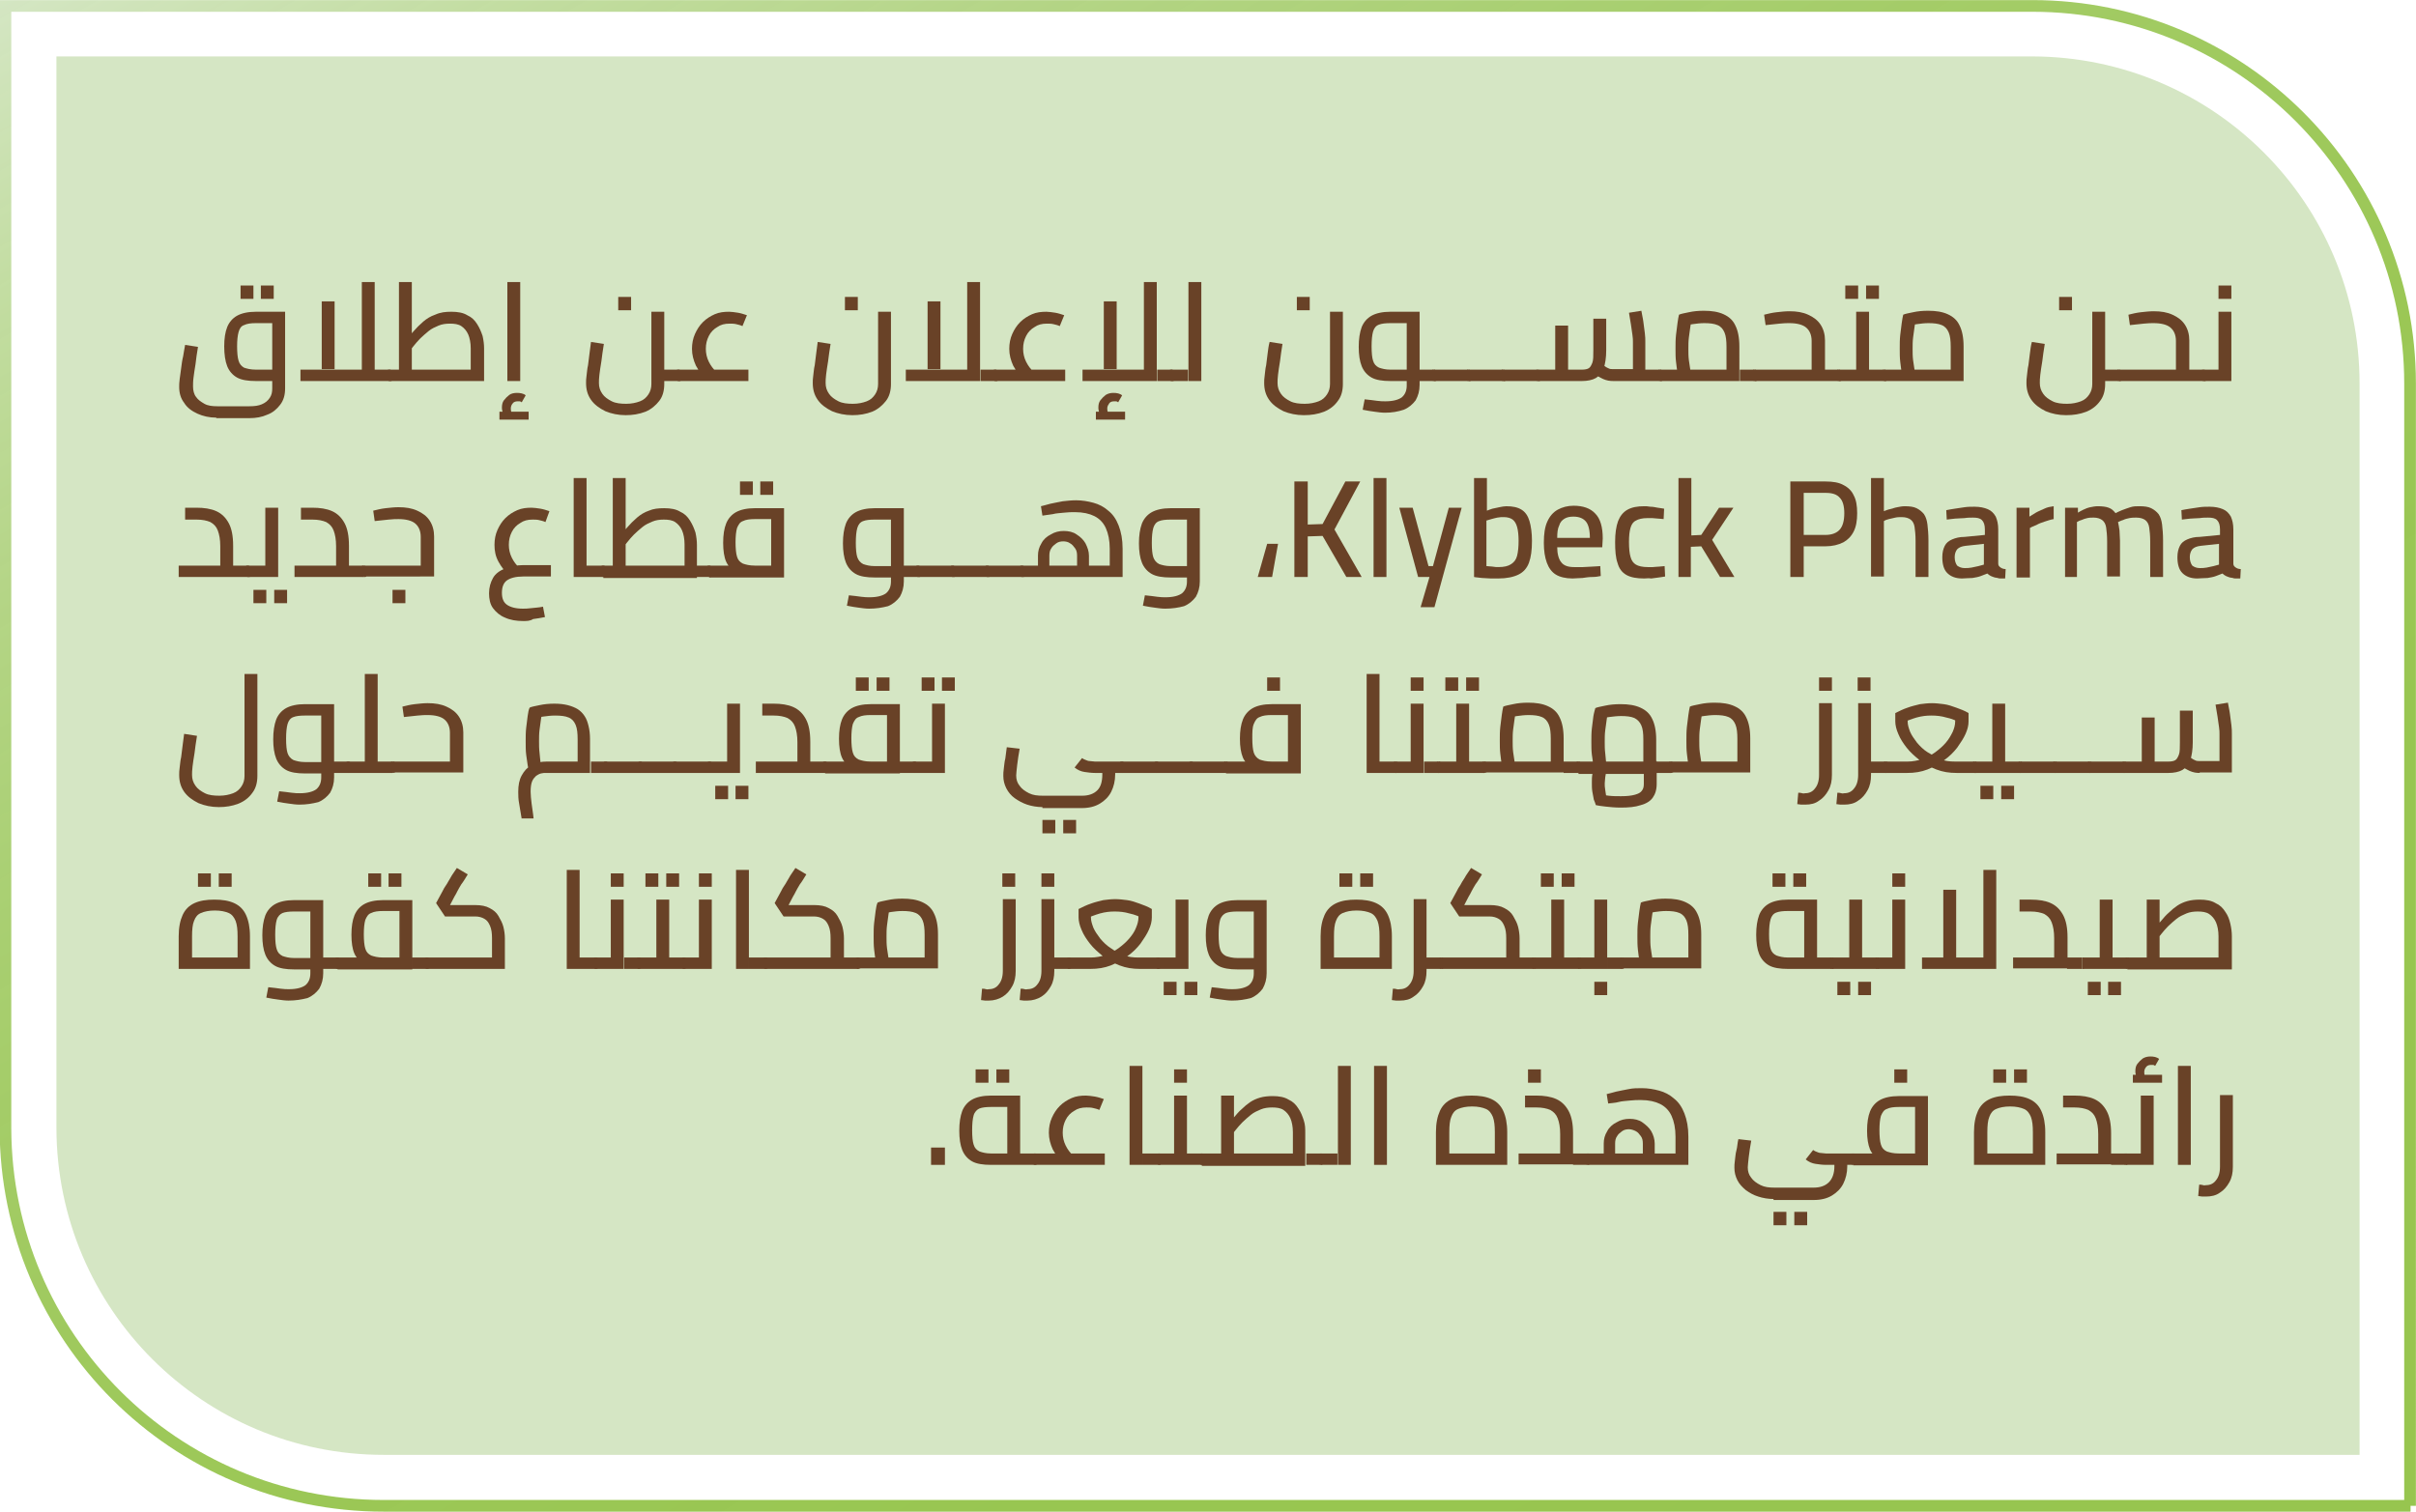 <svg xmlns="http://www.w3.org/2000/svg" xmlns:xlink="http://www.w3.org/1999/xlink" id="Layer_1" x="0px" y="0px" viewBox="0 0 488.1 305.5" style="enable-background:new 0 0 488.1 305.5;" xml:space="preserve"> <style type="text/css"> .st0{fill:none;stroke:url(#SVGID_1_);stroke-width:2.36;stroke-miterlimit:10;} .st1{fill:#D5E6C4;} .st2{fill:#694227;} </style> <g id="Layer_2_00000082357732065867642280000013320462840890569889_"> <g id="Layer_1-2"> <linearGradient id="SVGID_1_" gradientUnits="userSpaceOnUse" x1="141.67" y1="375.509" x2="-112.65" y2="-64.989" gradientTransform="matrix(-1 0 0 -1 258.55 308)"> <stop offset="0" style="stop-color:#D5E7C5"></stop> <stop offset="0" style="stop-color:#D4E6C3"></stop> <stop offset="0.1" style="stop-color:#C1DC9F;stop-opacity:0.97"></stop> <stop offset="0.2" style="stop-color:#B1D381;stop-opacity:0.95"></stop> <stop offset="0.31" style="stop-color:#A3CC68;stop-opacity:0.93"></stop> <stop offset="0.43" style="stop-color:#99C654;stop-opacity:0.92"></stop> <stop offset="0.56" style="stop-color:#92C246;stop-opacity:0.91"></stop> <stop offset="0.73" style="stop-color:#8DC03E;stop-opacity:0.9"></stop> <stop offset="1" style="stop-color:#8CBF3C;stop-opacity:0.9"></stop> </linearGradient> <path class="st0" d="M487,304.3H77.5c-42.2,0-76.3-34.1-76.4-76.3c0,0,0,0,0-0.1V1.2l0,0h409.5c42.1,0,76.3,34.2,76.3,76.3V304.3 L487,304.3z"></path> <path class="st1" d="M476.7,294V77.5c0-36.5-29.6-66-66.1-66.1H11.4V228c0.1,36.5,29.6,66,66.1,66H476.7z"></path> <g> <path class="st2" d="M43.7,84.4c-1.4,0-2.7-0.3-3.8-0.8c-1.1-0.5-2.1-1.2-2.7-2.2c-0.7-0.9-1-2-1-3.2c0-0.4,0-0.9,0.1-1.6 c0.1-0.7,0.2-1.4,0.3-2.2c0.1-0.8,0.2-1.6,0.4-2.4c0.1-0.8,0.3-1.6,0.4-2.3l2.6,0.4c-0.2,1.3-0.4,2.4-0.5,3.5 c-0.2,1.1-0.3,2-0.4,2.7s-0.1,1.4-0.1,1.8c0,0.8,0.2,1.6,0.6,2.1c0.4,0.6,1,1,1.7,1.4s1.6,0.5,2.6,0.5h6.5c1,0,1.8-0.1,2.5-0.4 c0.7-0.3,1.2-0.7,1.6-1.3c0.4-0.6,0.5-1.2,0.5-1.9V64.4l1.1,0.9h-4.4c-1,0-1.8,0.1-2.4,0.4c-0.6,0.2-0.9,0.7-1.1,1.4 c-0.2,0.7-0.3,1.7-0.3,2.9s0.1,2.3,0.3,2.9c0.2,0.7,0.6,1.1,1.1,1.4c0.6,0.2,1.3,0.4,2.4,0.4h3.3V77h-3.3c-1.6,0-2.9-0.2-3.8-0.7 c-0.9-0.5-1.6-1.3-2-2.3c-0.4-1-0.6-2.4-0.6-4c0-1.6,0.2-2.9,0.6-3.9c0.4-1,1.1-1.8,2-2.3c0.9-0.5,2.2-0.8,3.8-0.8h5.9v15.5 c0,1.3-0.3,2.4-1,3.3s-1.5,1.6-2.6,2c-1.1,0.5-2.3,0.7-3.6,0.7H43.7z M48.6,60.4v-2.7h2.6v2.7H48.6z M52.7,60.4v-2.7h2.6v2.7 H52.7z"></path> <path class="st2" d="M60.7,77v-2.3h13.8l-1.4,1.4V57h2.6v20H60.7z M65,74.7V60.9h2.6v13.7H65z M75.7,77v-2.3h3V77H75.7z M78.7,77 v-2.3c0.1,0,0.2,0,0.3,0.1c0.1,0.1,0.1,0.1,0.2,0.2c0,0.1,0.1,0.2,0.1,0.4s0,0.3,0,0.5c0,0.2,0,0.3,0,0.5c0,0.1,0,0.3-0.1,0.4 c0,0.1-0.1,0.2-0.2,0.2C78.9,77,78.8,77,78.7,77z"></path> <path class="st2" d="M78.7,77c-0.1,0-0.2,0-0.3-0.1s-0.1-0.1-0.2-0.2c0-0.1-0.1-0.2-0.1-0.4c0-0.1,0-0.3,0-0.5c0-0.2,0-0.4,0-0.6 s0.1-0.3,0.2-0.4c0.1-0.1,0.2-0.1,0.4-0.1V77z M78.7,77v-2.3h18.8l-2.4,2.1v-6.4c0-1.1-0.2-2.1-0.5-2.8c-0.3-0.7-0.8-1.3-1.4-1.7 c-0.6-0.4-1.4-0.5-2.3-0.5c-0.8,0-1.6,0.1-2.3,0.4c-0.7,0.3-1.4,0.6-2,1.1c-0.6,0.5-1.2,1-1.7,1.5c-0.5,0.5-1,1.1-1.4,1.6 s-0.8,1-1.1,1.5l-0.8-2.2c0.6-0.8,1.3-1.6,1.9-2.3c0.6-0.7,1.3-1.4,2-2c0.7-0.6,1.5-1.1,2.4-1.4C89,63.1,90,63,91.2,63 c1.3,0,2.4,0.2,3.2,0.7c0.9,0.4,1.5,1,2,1.8s0.8,1.5,1.1,2.4c0.2,0.9,0.3,1.7,0.3,2.5V77H78.7z M80.6,74.7V57h2.6v17.7H80.6z"></path> <path class="st2" d="M100.9,84.8v-1.6h5.9v1.6H100.9z M102.4,84.7c-0.3-0.4-0.6-0.8-0.7-1.1c-0.2-0.4-0.3-0.8-0.3-1.2 c0-0.6,0.1-1.1,0.4-1.5c0.3-0.4,0.7-0.8,1.1-1.1s1-0.4,1.5-0.4c0.3,0,0.6,0,1,0.1s0.6,0.2,0.8,0.4l-0.8,1.4 c-0.1-0.1-0.3-0.2-0.4-0.2s-0.3,0-0.4,0c-0.4,0-0.8,0.1-1,0.4c-0.2,0.2-0.4,0.6-0.4,1c0,0.2,0,0.5,0.1,0.7 c0.1,0.2,0.2,0.5,0.4,0.7L102.4,84.7z M102.5,77V57h2.6v20H102.5z"></path> <path class="st2" d="M126.4,83.9c-1.5,0-2.9-0.3-4.1-0.8c-1.2-0.6-2.2-1.3-2.9-2.3c-0.7-1-1-2.1-1-3.4c0-0.4,0-0.9,0.1-1.5 c0.1-0.6,0.1-1.3,0.3-2.1c0.1-0.8,0.2-1.6,0.3-2.4c0.1-0.8,0.2-1.6,0.3-2.3l2.6,0.4c-0.2,1.3-0.4,2.5-0.5,3.5 c-0.2,1.1-0.3,2-0.4,2.7c-0.1,0.8-0.1,1.3-0.1,1.7c0,0.8,0.2,1.5,0.7,2.2c0.4,0.6,1.1,1.1,1.9,1.5c0.8,0.4,1.8,0.5,2.9,0.5 s2-0.2,2.8-0.5c0.8-0.3,1.3-0.8,1.7-1.4c0.4-0.6,0.6-1.3,0.6-2.1V63h2.6v14.6c0,1.3-0.3,2.5-1,3.4s-1.6,1.7-2.8,2.2 C129.1,83.7,127.8,83.9,126.4,83.9z M124.9,62.7V60h2.6v2.7H124.9z M134.1,77v-2.3h3V77H134.1z M137.1,77v-2.3 c0.1,0,0.2,0,0.3,0.1c0.1,0.1,0.1,0.1,0.2,0.2c0,0.1,0.1,0.2,0.1,0.4s0,0.3,0,0.5c0,0.2,0,0.3,0,0.5c0,0.1,0,0.3-0.1,0.4 s-0.1,0.2-0.2,0.2S137.2,77,137.1,77z"></path> <path class="st2" d="M137.1,77c-0.1,0-0.2,0-0.3-0.1s-0.1-0.1-0.2-0.2c0-0.1-0.1-0.2-0.1-0.4c0-0.1,0-0.3,0-0.5 c0-0.2,0-0.4,0-0.6s0.1-0.3,0.2-0.4c0.1-0.1,0.2-0.1,0.4-0.1V77z M137.1,77v-2.3h14.1V77H137.1z M142.9,76.8 c-1-0.9-1.7-1.8-2.3-2.9c-0.5-1.1-0.8-2.2-0.8-3.4c0-1.1,0.2-2.1,0.6-3c0.4-0.9,0.9-1.7,1.6-2.4c0.7-0.7,1.5-1.2,2.4-1.6 c0.9-0.4,1.9-0.5,2.9-0.5c0.5,0,1.1,0.1,1.8,0.2c0.6,0.1,1.2,0.3,1.8,0.5l-0.9,2.2c-0.4-0.2-0.9-0.3-1.3-0.4 c-0.4-0.1-0.9-0.1-1.3-0.1c-1,0-1.8,0.2-2.5,0.7c-0.7,0.4-1.3,1-1.7,1.8c-0.4,0.8-0.6,1.6-0.6,2.6c0,0.9,0.2,1.8,0.6,2.6 c0.4,0.8,0.9,1.5,1.6,2.1L142.9,76.8z"></path> <path class="st2" d="M172.2,83.9c-1.5,0-2.9-0.3-4.1-0.8c-1.2-0.6-2.2-1.3-2.9-2.3c-0.7-1-1-2.1-1-3.4c0-0.4,0-0.9,0.1-1.5 c0.1-0.6,0.1-1.3,0.3-2.1c0.1-0.8,0.2-1.6,0.3-2.4c0.1-0.8,0.2-1.6,0.3-2.3l2.6,0.4c-0.2,1.3-0.4,2.5-0.5,3.5 c-0.2,1.1-0.3,2-0.4,2.7c-0.1,0.8-0.1,1.3-0.1,1.7c0,0.8,0.2,1.5,0.7,2.2c0.4,0.6,1.1,1.1,1.9,1.5c0.8,0.4,1.8,0.5,2.9,0.5 s2-0.2,2.8-0.5c0.8-0.3,1.3-0.8,1.7-1.4c0.4-0.6,0.6-1.3,0.6-2.1V63h2.6v14.6c0,1.3-0.3,2.5-1,3.4s-1.6,1.7-2.8,2.2 C174.9,83.7,173.6,83.9,172.2,83.9z M170.7,62.7V60h2.6v2.7H170.7z"></path> <path class="st2" d="M183,77v-2.3h13.8l-1.4,1.4V57h2.6v20H183z M187.4,74.7V60.9h2.6v13.7H187.4z M198.1,77v-2.3h3V77H198.1z M201.1,77v-2.3c0.1,0,0.2,0,0.3,0.1c0.1,0.1,0.1,0.1,0.2,0.2c0,0.1,0.1,0.2,0.1,0.4s0,0.3,0,0.5c0,0.2,0,0.3,0,0.5 c0,0.1,0,0.3-0.1,0.4c0,0.1-0.1,0.2-0.2,0.2C201.3,77,201.2,77,201.1,77z"></path> <path class="st2" d="M201.1,77c-0.1,0-0.2,0-0.3-0.1s-0.1-0.1-0.2-0.2c0-0.1-0.1-0.2-0.1-0.4c0-0.1,0-0.3,0-0.5 c0-0.2,0-0.4,0-0.6s0.1-0.3,0.2-0.4c0.1-0.1,0.2-0.1,0.4-0.1V77z M201.1,77v-2.3h14.1V77H201.1z M207,76.8 c-1-0.9-1.7-1.8-2.3-2.9c-0.5-1.1-0.8-2.2-0.8-3.4c0-1.1,0.2-2.1,0.6-3c0.4-0.9,0.9-1.7,1.6-2.4c0.7-0.7,1.5-1.2,2.4-1.6 c0.9-0.4,1.9-0.5,2.9-0.5c0.5,0,1.1,0.1,1.8,0.2c0.6,0.1,1.2,0.3,1.8,0.5l-0.9,2.2c-0.4-0.2-0.9-0.3-1.3-0.4 c-0.4-0.1-0.9-0.1-1.3-0.1c-1,0-1.8,0.2-2.5,0.7c-0.7,0.4-1.3,1-1.7,1.8c-0.4,0.8-0.6,1.6-0.6,2.6c0,0.9,0.2,1.8,0.6,2.6 c0.4,0.8,0.9,1.5,1.6,2.1L207,76.8z"></path> <path class="st2" d="M218.7,77v-2.3h13.8l-1.4,1.4V57h2.6v20H218.7z M221.4,84.8v-1.6h5.9v1.6H221.4z M222.9,84.7 c-0.3-0.4-0.6-0.8-0.7-1.1c-0.2-0.4-0.3-0.8-0.3-1.2c0-0.6,0.1-1.1,0.4-1.5c0.3-0.4,0.7-0.8,1.1-1.1c0.5-0.3,1-0.4,1.5-0.4 c0.3,0,0.6,0,1,0.1c0.3,0.1,0.6,0.2,0.8,0.4l-0.8,1.4c-0.1-0.1-0.3-0.2-0.4-0.2c-0.1,0-0.3,0-0.4,0c-0.4,0-0.8,0.1-1,0.4 s-0.4,0.6-0.4,1c0,0.2,0,0.5,0.1,0.7c0.1,0.2,0.2,0.5,0.4,0.7L222.9,84.7z M223,74.7V60.9h2.6v13.7H223z M233.8,77v-2.3h3V77 H233.8z M236.7,77v-2.3c0.1,0,0.2,0,0.3,0.1c0.1,0.1,0.1,0.1,0.2,0.2c0,0.1,0.1,0.2,0.1,0.4s0,0.3,0,0.5c0,0.2,0,0.3,0,0.5 c0,0.1,0,0.3-0.1,0.4c0,0.1-0.1,0.2-0.2,0.2C237,77,236.9,77,236.7,77z"></path> <path class="st2" d="M236.7,77c-0.1,0-0.2,0-0.3-0.1s-0.1-0.1-0.2-0.2c0-0.1-0.1-0.2-0.1-0.4c0-0.1,0-0.3,0-0.5 c0-0.2,0-0.4,0-0.6s0.1-0.3,0.2-0.4c0.1-0.1,0.2-0.1,0.4-0.1V77z M236.7,77v-2.3h3.3V77H236.7z M240.1,77V57h2.6v20H240.1z"></path> <path class="st2" d="M263.4,83.9c-1.5,0-2.9-0.3-4.1-0.8c-1.2-0.6-2.2-1.3-2.9-2.3s-1-2.1-1-3.4c0-0.4,0-0.9,0.1-1.5 c0.1-0.6,0.1-1.3,0.3-2.1c0.1-0.8,0.2-1.6,0.3-2.4s0.2-1.6,0.4-2.3l2.6,0.4c-0.2,1.3-0.4,2.5-0.5,3.5c-0.2,1.1-0.3,2-0.4,2.7 c-0.1,0.8-0.1,1.3-0.1,1.7c0,0.8,0.2,1.5,0.7,2.2c0.4,0.6,1.1,1.1,1.9,1.5c0.8,0.4,1.8,0.5,2.9,0.5c1.1,0,2-0.2,2.8-0.5 c0.8-0.3,1.3-0.8,1.7-1.4c0.4-0.6,0.6-1.3,0.6-2.1V63h2.6v14.6c0,1.3-0.3,2.5-1,3.4c-0.7,1-1.6,1.7-2.8,2.2 C266.2,83.7,264.9,83.9,263.4,83.9z M262,62.7V60h2.6v2.7H262z"></path> <path class="st2" d="M279.8,83.4c-0.7,0-1.4-0.1-2.1-0.2s-1.5-0.2-2.4-0.4l0.4-2.1c1,0.1,1.8,0.2,2.5,0.3s1.2,0.1,1.7,0.1 c1.5,0,2.6-0.3,3.3-0.8c0.7-0.6,1-1.4,1-2.4V64.6l1.1,0.7h-4.4c-1,0-1.8,0.1-2.3,0.3c-0.6,0.2-1,0.7-1.2,1.4 c-0.2,0.7-0.3,1.7-0.3,3c0,1.3,0.1,2.3,0.3,2.9c0.2,0.7,0.6,1.1,1.2,1.4c0.6,0.2,1.3,0.4,2.3,0.4h3.3V77h-3.3 c-1.6,0-2.9-0.2-3.8-0.7c-0.9-0.5-1.6-1.3-2-2.3s-0.6-2.3-0.6-3.9c0-1.6,0.2-2.9,0.6-4c0.4-1,1.1-1.8,2-2.3s2.2-0.8,3.8-0.8h5.9 v14.8c0,1.2-0.3,2.2-0.8,3.1c-0.6,0.8-1.4,1.5-2.4,1.9C282.4,83.2,281.2,83.4,279.8,83.4z M286.7,77v-2.3h3V77H286.7z M289.7,77 v-2.3c0.1,0,0.2,0,0.3,0.1c0.1,0.1,0.1,0.1,0.2,0.2c0,0.1,0.1,0.2,0.1,0.4c0,0.1,0,0.3,0,0.5c0,0.2,0,0.3,0,0.5 c0,0.1,0,0.3-0.1,0.4c0,0.1-0.1,0.2-0.2,0.2C289.9,77,289.8,77,289.7,77z"></path> <path class="st2" d="M289.7,77c-0.1,0-0.2,0-0.3-0.1c-0.1-0.1-0.1-0.1-0.2-0.2c0-0.1-0.1-0.2-0.1-0.4c0-0.1,0-0.3,0-0.5 c0-0.2,0-0.4,0-0.6c0-0.2,0.1-0.3,0.2-0.4c0.1-0.1,0.2-0.1,0.3-0.1V77z M289.7,77v-2.3h7V77H289.7z M296.7,77v-2.3 c0.1,0,0.2,0,0.3,0.1c0.1,0.1,0.1,0.1,0.2,0.2c0,0.1,0.1,0.2,0.1,0.4s0,0.3,0,0.5c0,0.2,0,0.3,0,0.5c0,0.1,0,0.3-0.1,0.4 c0,0.1-0.1,0.2-0.2,0.2C296.9,77,296.8,77,296.7,77z"></path> <path class="st2" d="M296.7,77c-0.1,0-0.2,0-0.3-0.1c-0.1-0.1-0.1-0.1-0.2-0.2c0-0.1-0.1-0.2-0.1-0.4c0-0.1,0-0.3,0-0.5 c0-0.2,0-0.4,0-0.6c0-0.2,0.1-0.3,0.2-0.4c0.1-0.1,0.2-0.1,0.3-0.1V77z M296.7,77v-2.3h7V77H296.7z M303.7,77v-2.3 c0.1,0,0.2,0,0.3,0.1c0.1,0.1,0.1,0.1,0.2,0.2c0,0.1,0.1,0.2,0.1,0.4s0,0.3,0,0.5c0,0.2,0,0.3,0,0.5c0,0.1,0,0.3-0.1,0.4 c0,0.1-0.1,0.2-0.2,0.2C303.9,77,303.8,77,303.7,77z"></path> <path class="st2" d="M303.7,77c-0.1,0-0.2,0-0.3-0.1c-0.1-0.1-0.1-0.1-0.2-0.2c0-0.1-0.1-0.2-0.1-0.4c0-0.1,0-0.3,0-0.5 c0-0.2,0-0.4,0-0.6c0-0.2,0.1-0.3,0.2-0.4c0.1-0.1,0.2-0.1,0.3-0.1V77z M303.7,77v-2.3h7V77H303.7z M310.7,77v-2.3 c0.1,0,0.2,0,0.3,0.1c0.1,0.1,0.1,0.1,0.2,0.2c0,0.1,0.1,0.2,0.1,0.4s0,0.3,0,0.5c0,0.2,0,0.3,0,0.5c0,0.1,0,0.3-0.1,0.4 c0,0.1-0.1,0.2-0.2,0.2C310.9,77,310.8,77,310.7,77z"></path> <path class="st2" d="M310.7,77c-0.1,0-0.2,0-0.3-0.1c-0.1-0.1-0.1-0.1-0.2-0.2c0-0.1-0.1-0.2-0.1-0.4c0-0.1,0-0.3,0-0.5 c0-0.2,0-0.4,0-0.6c0-0.2,0.1-0.3,0.2-0.4c0.1-0.1,0.2-0.1,0.3-0.1V77z M310.7,77v-2.3h4.1l-0.6,0.6v-9.5h2.6V77H310.7z M316.7,77v-2.3h2.9c0.6,0,1.1-0.1,1.4-0.3c0.3-0.2,0.5-0.6,0.7-1.1s0.2-1.4,0.2-2.5v-6.4h2.6v6.4c0,1.5-0.2,2.7-0.5,3.6 c-0.3,0.9-0.9,1.6-1.6,2c-0.7,0.4-1.7,0.6-2.8,0.6H316.7z M325.9,77c-0.7,0-1.3-0.1-2-0.4c-0.6-0.3-1.3-0.6-1.8-1.2l1.7-1.7 c0.4,0.3,0.8,0.6,1.1,0.7c0.3,0.2,0.7,0.2,1,0.2h5.1l-1.1,1.1v-6.6c0-0.3,0-0.8-0.1-1.4c-0.1-0.6-0.2-1.3-0.3-2.1 c-0.1-0.8-0.3-1.6-0.4-2.4l2.5-0.4c0.1,0.7,0.3,1.4,0.4,2.2c0.1,0.8,0.2,1.6,0.3,2.3s0.1,1.3,0.1,1.8V77H325.9z M332.4,77v-2.3h3 V77H332.4z M335.4,77v-2.3c0.1,0,0.2,0,0.3,0.1c0.1,0.1,0.1,0.1,0.2,0.2c0,0.1,0.1,0.2,0.1,0.4s0,0.3,0,0.5c0,0.2,0,0.3,0,0.5 c0,0.1,0,0.3-0.1,0.4s-0.1,0.2-0.2,0.2C335.6,77,335.5,77,335.4,77z"></path> <path class="st2" d="M335.4,77c-0.1,0-0.2,0-0.3-0.1c-0.1-0.1-0.1-0.1-0.2-0.2c0-0.1-0.1-0.2-0.1-0.4c0-0.1,0-0.3,0-0.5 c0-0.2,0-0.4,0-0.6c0-0.2,0.1-0.3,0.2-0.4c0.1-0.1,0.2-0.1,0.3-0.1V77z M335.4,77v-2.3h15.1l-1.7,1.2v-5.8c0-1.2-0.1-2.2-0.4-2.9 c-0.3-0.7-0.7-1.2-1.4-1.5c-0.7-0.3-1.6-0.4-2.7-0.4c-0.8,0-1.6,0.1-2.3,0.2c-0.8,0.1-1.4,0.3-1.8,0.4l1.6-1.6 c-0.1,0.4-0.2,1-0.3,1.7c-0.1,0.7-0.2,1.4-0.3,2.2c-0.1,0.8-0.1,1.5-0.1,2.3c0,0.8,0,1.5,0.1,2.3c0.1,0.7,0.2,1.4,0.3,2 c0.1,0.6,0.2,0.9,0.2,1.1l-2.5,0.7c-0.1-0.2-0.2-0.7-0.3-1.3c-0.1-0.6-0.2-1.3-0.3-2.2c-0.1-0.8-0.1-1.7-0.1-2.7 c0-0.9,0-1.8,0.1-2.7c0.1-0.9,0.2-1.7,0.3-2.4c0.1-0.7,0.2-1.3,0.3-1.7c0.4-0.2,1.1-0.3,2-0.5s1.9-0.3,3-0.3c1.6,0,2.9,0.2,4,0.7 c1.1,0.5,1.9,1.2,2.4,2.3c0.5,1,0.8,2.4,0.8,4.2V77H335.4z M351.5,77v-2.3h3V77H351.5z M354.5,77v-2.3c0.1,0,0.2,0,0.3,0.1 c0.1,0.1,0.1,0.1,0.2,0.2c0,0.1,0.1,0.2,0.1,0.4s0,0.3,0,0.5c0,0.2,0,0.3,0,0.5c0,0.1,0,0.3-0.1,0.4s-0.1,0.2-0.2,0.2 C354.7,77,354.6,77,354.5,77z"></path> <path class="st2" d="M354.5,77c-0.1,0-0.2,0-0.3-0.1c-0.1-0.1-0.1-0.1-0.2-0.2c0-0.1-0.1-0.2-0.1-0.4c0-0.1,0-0.3,0-0.5 c0-0.2,0-0.4,0-0.6c0-0.2,0.1-0.3,0.2-0.4c0.1-0.1,0.2-0.1,0.3-0.1V77z M354.5,77v-2.3h12.3l-0.8,0.7v-6.5c0-1.2-0.4-2.1-1.1-2.7 c-0.7-0.6-1.9-0.9-3.4-0.9c-0.5,0-1.1,0-2,0.1c-0.9,0.1-1.8,0.2-2.8,0.3l-0.3-2.1c0.8-0.2,1.6-0.4,2.5-0.5 c0.9-0.1,1.8-0.2,2.6-0.2c1.5,0,2.7,0.2,3.8,0.7c1.1,0.5,1.9,1.1,2.5,2c0.6,0.9,0.9,2,0.9,3.2V77H354.5z M368.5,77v-2.3h3V77 H368.5z M371.5,77v-2.3c0.1,0,0.2,0,0.3,0.1c0.1,0.1,0.1,0.1,0.2,0.2c0,0.1,0.1,0.2,0.1,0.4s0,0.3,0,0.5c0,0.2,0,0.3,0,0.5 c0,0.1-0.1,0.3-0.1,0.4c0,0.1-0.1,0.2-0.2,0.2C371.7,77,371.6,77,371.5,77z"></path> <path class="st2" d="M371.5,77c-0.1,0-0.2,0-0.3-0.1c-0.1-0.1-0.1-0.1-0.2-0.2c0-0.1-0.1-0.2-0.1-0.4c0-0.1,0-0.3,0-0.5 c0-0.2,0-0.4,0-0.6c0-0.2,0.1-0.3,0.2-0.4c0.1-0.1,0.2-0.1,0.3-0.1V77z M371.5,77v-2.3h4.8l-1.3,1.1V63h2.6v14H371.5z M372.8,60.4v-2.7h2.6v2.7H372.8z M377,60.4v-2.7h2.6v2.7H377z M377.5,77v-2.3h3.2V77H377.5z M380.7,77v-2.3c0.1,0,0.2,0,0.3,0.1 c0.1,0.1,0.1,0.1,0.2,0.2c0,0.1,0.1,0.2,0.1,0.4s0,0.3,0,0.5c0,0.2,0,0.3,0,0.5c0,0.1,0,0.3-0.1,0.4s-0.1,0.2-0.2,0.2 S380.8,77,380.7,77z"></path> <path class="st2" d="M380.7,77c-0.1,0-0.2,0-0.3-0.1c-0.1-0.1-0.1-0.1-0.2-0.2c0-0.1-0.1-0.2-0.1-0.4c0-0.1,0-0.3,0-0.5 c0-0.2,0-0.4,0-0.6c0-0.2,0.1-0.3,0.2-0.4c0.1-0.1,0.2-0.1,0.3-0.1V77z M380.7,77v-2.3h15.1l-1.7,1.2v-5.8c0-1.2-0.1-2.2-0.4-2.9 c-0.3-0.7-0.7-1.2-1.4-1.5c-0.7-0.3-1.6-0.4-2.7-0.4c-0.8,0-1.6,0.1-2.3,0.2c-0.8,0.1-1.4,0.3-1.8,0.4l1.6-1.6 c-0.1,0.4-0.2,1-0.3,1.7c-0.1,0.7-0.2,1.4-0.3,2.2c-0.1,0.8-0.1,1.5-0.1,2.3c0,0.8,0,1.5,0.1,2.3c0.1,0.7,0.2,1.4,0.3,2 c0.1,0.6,0.2,0.9,0.2,1.1l-2.5,0.7c-0.1-0.2-0.2-0.7-0.3-1.3c-0.1-0.6-0.2-1.3-0.3-2.2c-0.1-0.8-0.1-1.7-0.1-2.7 c0-0.9,0-1.8,0.1-2.7c0.1-0.9,0.2-1.7,0.3-2.4c0.1-0.7,0.2-1.3,0.3-1.7c0.4-0.2,1.1-0.3,2-0.5s1.9-0.3,3-0.3c1.6,0,2.9,0.2,4,0.7 c1.1,0.5,1.9,1.2,2.4,2.3c0.5,1,0.8,2.4,0.8,4.2V77H380.7z"></path> <path class="st2" d="M417.4,83.9c-1.5,0-2.9-0.3-4.1-0.8c-1.2-0.6-2.2-1.3-2.9-2.3s-1-2.1-1-3.4c0-0.4,0-0.9,0.1-1.5 c0.1-0.6,0.1-1.3,0.3-2.1c0.1-0.8,0.2-1.6,0.3-2.4s0.2-1.6,0.4-2.3l2.6,0.4c-0.2,1.3-0.4,2.5-0.5,3.5c-0.2,1.1-0.3,2-0.4,2.7 c-0.1,0.8-0.1,1.3-0.1,1.7c0,0.8,0.2,1.5,0.7,2.2c0.4,0.6,1.1,1.1,1.9,1.5c0.8,0.4,1.8,0.5,2.9,0.5c1.1,0,2-0.2,2.8-0.5 c0.8-0.3,1.3-0.8,1.7-1.4c0.4-0.6,0.6-1.3,0.6-2.1V63h2.6v14.6c0,1.3-0.3,2.5-1,3.4c-0.7,1-1.6,1.7-2.8,2.2 C420.2,83.7,418.9,83.9,417.4,83.9z M416,62.7V60h2.6v2.7H416z M425.1,77v-2.3h3V77H425.1z M428.1,77v-2.3c0.1,0,0.2,0,0.3,0.1 c0.1,0.1,0.1,0.1,0.2,0.2c0,0.1,0.1,0.2,0.1,0.4s0,0.3,0,0.5c0,0.2,0,0.3,0,0.5c0,0.1,0,0.3-0.1,0.4s-0.1,0.2-0.2,0.2 S428.2,77,428.1,77z"></path> <path class="st2" d="M428.1,77c-0.1,0-0.2,0-0.3-0.1c-0.1-0.1-0.1-0.1-0.2-0.2c0-0.1-0.1-0.2-0.1-0.4c0-0.1,0-0.3,0-0.5 c0-0.2,0-0.4,0-0.6c0-0.2,0.1-0.3,0.2-0.4c0.1-0.1,0.2-0.1,0.3-0.1V77z M428.1,77v-2.3h12.3l-0.8,0.7v-6.5c0-1.2-0.4-2.1-1.1-2.7 c-0.7-0.6-1.9-0.9-3.4-0.9c-0.5,0-1.1,0-2,0.1c-0.9,0.1-1.8,0.2-2.8,0.3l-0.3-2.1c0.8-0.2,1.6-0.4,2.5-0.5 c0.9-0.1,1.8-0.2,2.6-0.2c1.5,0,2.7,0.2,3.8,0.7c1.1,0.5,1.9,1.1,2.5,2c0.6,0.9,0.9,2,0.9,3.2V77H428.1z M442.2,77v-2.3h3V77 H442.2z M445.2,77v-2.3c0.1,0,0.2,0,0.3,0.1c0.1,0.1,0.1,0.1,0.2,0.2c0,0.1,0.1,0.2,0.1,0.4s0,0.3,0,0.5c0,0.2,0,0.3,0,0.5 c0,0.1-0.1,0.3-0.1,0.4c0,0.1-0.1,0.2-0.2,0.2C445.4,77,445.3,77,445.2,77z"></path> <path class="st2" d="M445.2,77c-0.1,0-0.2,0-0.3-0.1c-0.1-0.1-0.1-0.1-0.2-0.2c0-0.1-0.1-0.2-0.1-0.4c0-0.1,0-0.3,0-0.5 c0-0.2,0-0.4,0-0.6c0-0.2,0.1-0.3,0.2-0.4c0.1-0.1,0.2-0.1,0.3-0.1V77z M445.2,77v-2.3h4.3l-1.3,1.1V63h2.6v14H445.2z M448.2,60.4v-2.7h2.6v2.7H448.2z"></path> <path class="st2" d="M36.1,116.6v-2.3h10.4l-2,1.8v-5.7c0-1.4-0.2-2.4-0.5-3.2c-0.3-0.8-0.8-1.3-1.5-1.7 c-0.7-0.3-1.6-0.5-2.8-0.5h-2.3v-2.4h2.3c1.5,0,2.9,0.2,4,0.7c1.1,0.5,1.9,1.3,2.5,2.4c0.6,1.1,0.9,2.6,0.9,4.6v6.3H36.1z M47.1,116.6v-2.3h3v2.3H47.1z M50.1,116.6v-2.3c0.1,0,0.2,0,0.3,0.1c0.1,0.1,0.1,0.1,0.2,0.2c0,0.1,0.1,0.2,0.1,0.4 c0,0.1,0,0.3,0,0.5c0,0.2,0,0.3,0,0.5c0,0.1-0.1,0.3-0.1,0.4c0,0.1-0.1,0.2-0.2,0.2C50.3,116.6,50.2,116.6,50.1,116.6z"></path> <path class="st2" d="M50.1,116.6c-0.1,0-0.2,0-0.3-0.1s-0.1-0.1-0.2-0.2c0-0.1-0.1-0.2-0.1-0.4c0-0.1,0-0.3,0-0.5 c0-0.2,0-0.4,0-0.6s0.1-0.3,0.2-0.4c0.1-0.1,0.2-0.1,0.4-0.1V116.6z M50.1,116.6v-2.3h4.8l-1.3,1.1v-12.8h2.6v14H50.1z M51.2,121.9v-2.7h2.6v2.7H51.2z M55.4,121.9v-2.7H58v2.7H55.4z"></path> <path class="st2" d="M59.5,116.6v-2.3h10.4l-2,1.8v-5.7c0-1.4-0.2-2.4-0.5-3.2c-0.3-0.8-0.8-1.3-1.5-1.7 c-0.7-0.3-1.6-0.5-2.8-0.5h-2.3v-2.4h2.3c1.5,0,2.9,0.2,4,0.7c1.1,0.5,1.9,1.3,2.5,2.4c0.6,1.1,0.9,2.6,0.9,4.6v6.3H59.5z M70.4,116.6v-2.3h3v2.3H70.4z M73.5,116.6v-2.3c0.1,0,0.2,0,0.3,0.1c0.1,0.1,0.1,0.1,0.2,0.2c0,0.1,0.1,0.2,0.1,0.4 c0,0.1,0,0.3,0,0.5c0,0.2,0,0.3,0,0.5c0,0.1-0.1,0.3-0.1,0.4c0,0.1-0.1,0.2-0.2,0.2C73.6,116.6,73.6,116.6,73.5,116.6z"></path> <path class="st2" d="M73.5,116.6c-0.1,0-0.2,0-0.3-0.1s-0.1-0.1-0.2-0.2c0-0.1-0.1-0.2-0.1-0.4c0-0.1,0-0.3,0-0.5 c0-0.2,0-0.4,0-0.6s0.1-0.3,0.2-0.4c0.1-0.1,0.2-0.1,0.4-0.1V116.6z M73.5,116.6v-2.3h12.3l-0.8,0.7v-6.5c0-1.2-0.4-2.1-1.1-2.7 c-0.7-0.6-1.9-0.9-3.4-0.9c-0.5,0-1.1,0-2,0.1c-0.9,0.1-1.8,0.2-2.8,0.3l-0.3-2.1c0.8-0.2,1.6-0.4,2.5-0.5 c0.9-0.1,1.8-0.2,2.6-0.2c1.5,0,2.7,0.2,3.8,0.7c1.1,0.5,1.9,1.1,2.5,2c0.6,0.9,0.9,2,0.9,3.2v8.1H73.5z M79.3,121.9v-2.7h2.6 v2.7H79.3z"></path> <path class="st2" d="M105.7,125.5c-1.4,0-2.6-0.2-3.7-0.7c-1-0.4-1.8-1.1-2.4-1.9s-0.8-1.9-0.8-3c0-1.2,0.3-2.2,0.8-3.1 s1.4-1.5,2.4-1.9c1-0.4,2.3-0.7,3.7-0.7h5.6v2.3h-5.6c-1.5,0-2.6,0.3-3.3,0.8s-1,1.4-1,2.5c0,1.1,0.3,1.9,1,2.4s1.8,0.8,3.2,0.8 c0.5,0,1,0,1.7-0.1c0.7-0.1,1.5-0.1,2.4-0.3l0.4,2.1c-0.9,0.2-1.7,0.3-2.4,0.4C107.1,125.5,106.4,125.5,105.7,125.5z M103,116.4 c-1-0.9-1.7-1.8-2.3-2.9s-0.8-2.2-0.8-3.4c0-1.1,0.2-2.1,0.6-3s0.9-1.7,1.6-2.4c0.7-0.7,1.5-1.2,2.4-1.6c0.9-0.4,1.9-0.5,2.9-0.5 c0.5,0,1.1,0.1,1.8,0.2c0.6,0.1,1.2,0.3,1.8,0.5l-0.8,2.2c-0.4-0.2-0.9-0.3-1.3-0.4c-0.4-0.1-0.9-0.1-1.3-0.1 c-1,0-1.8,0.2-2.5,0.7c-0.7,0.4-1.3,1-1.7,1.8c-0.4,0.8-0.6,1.6-0.6,2.6c0,0.9,0.2,1.8,0.6,2.6c0.4,0.8,0.9,1.5,1.6,2.1 L103,116.4z"></path> <path class="st2" d="M115.9,116.6v-20h2.6v20H115.9z M118.5,116.6v-2.3h3.4v2.3H118.5z M121.9,116.6v-2.3c0.1,0,0.2,0,0.3,0.1 c0.1,0.1,0.1,0.1,0.2,0.2c0,0.1,0.1,0.2,0.1,0.4c0,0.1,0,0.3,0,0.5c0,0.2,0,0.3,0,0.5c0,0.1-0.1,0.3-0.1,0.4 c0,0.1-0.1,0.2-0.2,0.2C122.1,116.6,122,116.6,121.9,116.6z"></path> <path class="st2" d="M121.9,116.6c-0.1,0-0.2,0-0.3-0.1s-0.1-0.1-0.2-0.2c0-0.1-0.1-0.2-0.1-0.4c0-0.1,0-0.3,0-0.5 c0-0.2,0-0.4,0-0.6s0.1-0.3,0.2-0.4c0.1-0.1,0.2-0.1,0.4-0.1V116.6z M121.9,116.6v-2.3h18.8l-2.4,2.1v-6.4c0-1.1-0.2-2.1-0.5-2.8 c-0.3-0.7-0.8-1.3-1.4-1.7c-0.6-0.4-1.4-0.5-2.3-0.5c-0.8,0-1.6,0.1-2.3,0.4c-0.7,0.3-1.4,0.6-2,1.1c-0.6,0.5-1.2,1-1.7,1.5 c-0.5,0.5-1,1.1-1.4,1.6s-0.8,1-1.1,1.5l-0.8-2.2c0.6-0.8,1.3-1.6,1.9-2.3c0.6-0.7,1.3-1.4,2-2c0.7-0.6,1.5-1.1,2.4-1.4 c0.9-0.4,1.9-0.5,3.1-0.5c1.3,0,2.4,0.2,3.2,0.7c0.9,0.4,1.5,1,2,1.8s0.8,1.5,1.1,2.4c0.2,0.9,0.3,1.7,0.3,2.5v6.7H121.9z M123.8,114.3V96.6h2.6v17.7H123.8z M140.3,116.6v-2.3h3v2.3H140.3z M143.3,116.6v-2.3c0.1,0,0.2,0,0.3,0.1 c0.1,0.1,0.1,0.1,0.2,0.2c0,0.1,0.1,0.2,0.1,0.4s0,0.3,0,0.5c0,0.2,0,0.3,0,0.5c0,0.1,0,0.3-0.1,0.4c0,0.1-0.1,0.2-0.2,0.2 S143.4,116.6,143.3,116.6z"></path> <path class="st2" d="M143.3,116.6c-0.1,0-0.2,0-0.3-0.1s-0.1-0.1-0.2-0.2c0-0.1-0.1-0.2-0.1-0.4c0-0.1,0-0.3,0-0.5 c0-0.2,0-0.4,0-0.6s0.1-0.3,0.2-0.4c0.1-0.1,0.2-0.1,0.4-0.1V116.6z M143.3,116.6v-2.3h13.8l-1.3,1.2V104l1.1,0.9h-4.4 c-1,0-1.8,0.1-2.4,0.4c-0.6,0.2-0.9,0.7-1.2,1.4c-0.2,0.7-0.3,1.7-0.3,2.9s0.1,2.3,0.3,2.9c0.2,0.7,0.6,1.1,1.2,1.4 c0.6,0.2,1.3,0.4,2.4,0.4v1.8c-1.6,0-2.9-0.2-3.8-0.6c-0.9-0.4-1.6-1.1-2-2s-0.6-2.2-0.6-3.8c0-1.6,0.2-2.9,0.6-3.9 s1.1-1.8,2-2.3c0.9-0.5,2.2-0.8,3.8-0.8h5.9v14H143.3z M149.5,100v-2.7h2.6v2.7H149.5z M153.6,100v-2.7h2.6v2.7H153.6z"></path> <path class="st2" d="M175.6,123c-0.7,0-1.4-0.1-2.1-0.2c-0.7-0.1-1.5-0.2-2.4-0.4l0.4-2.1c1,0.1,1.8,0.2,2.5,0.3 c0.7,0.1,1.2,0.1,1.7,0.1c1.5,0,2.6-0.3,3.3-0.8c0.7-0.6,1-1.4,1-2.4v-13.2l1.1,0.7h-4.4c-1,0-1.8,0.1-2.3,0.3 c-0.6,0.2-1,0.7-1.2,1.4c-0.2,0.7-0.3,1.7-0.3,3c0,1.3,0.1,2.3,0.3,2.9s0.6,1.1,1.2,1.4c0.6,0.2,1.3,0.4,2.3,0.4h3.3v2.3h-3.3 c-1.6,0-2.9-0.2-3.8-0.7c-0.9-0.5-1.6-1.3-2-2.3c-0.4-1-0.6-2.3-0.6-3.9c0-1.6,0.2-2.9,0.6-4c0.4-1,1.1-1.8,2-2.3 c0.9-0.5,2.2-0.8,3.8-0.8h5.9v14.8c0,1.2-0.3,2.2-0.8,3.1c-0.6,0.8-1.4,1.5-2.4,1.9C178.2,122.8,177,123,175.6,123z M182.5,116.6 v-2.3h3v2.3H182.5z M185.5,116.6v-2.3c0.1,0,0.2,0,0.3,0.1c0.1,0.1,0.1,0.1,0.2,0.2c0,0.1,0.1,0.2,0.1,0.4s0,0.3,0,0.5 c0,0.2,0,0.3,0,0.5c0,0.1,0,0.3-0.1,0.4c0,0.1-0.1,0.2-0.2,0.2C185.7,116.6,185.6,116.6,185.5,116.6z"></path> <path class="st2" d="M185.5,116.6c-0.1,0-0.2,0-0.3-0.1s-0.1-0.1-0.2-0.2c0-0.1-0.1-0.2-0.1-0.4c0-0.1,0-0.3,0-0.5 c0-0.2,0-0.4,0-0.6s0.1-0.3,0.2-0.4c0.1-0.1,0.2-0.1,0.4-0.1V116.6z M185.5,116.6v-2.3h7v2.3H185.5z M192.5,116.6v-2.3 c0.1,0,0.2,0,0.3,0.1c0.1,0.1,0.1,0.1,0.2,0.2c0,0.1,0.1,0.2,0.1,0.4c0,0.1,0,0.3,0,0.5c0,0.2,0,0.3,0,0.5c0,0.1,0,0.3-0.1,0.4 c0,0.1-0.1,0.2-0.2,0.2S192.6,116.6,192.5,116.6z"></path> <path class="st2" d="M192.5,116.6c-0.1,0-0.2,0-0.3-0.1s-0.1-0.1-0.2-0.2c0-0.1-0.1-0.2-0.1-0.4c0-0.1,0-0.3,0-0.5 c0-0.2,0-0.4,0-0.6s0.1-0.3,0.2-0.4c0.1-0.1,0.2-0.1,0.4-0.1V116.6z M192.5,116.6v-2.3h7v2.3H192.5z M199.5,116.6v-2.3 c0.1,0,0.2,0,0.3,0.1c0.1,0.1,0.1,0.1,0.2,0.2c0,0.1,0.1,0.2,0.1,0.4c0,0.1,0,0.3,0,0.5c0,0.2,0,0.3,0,0.5c0,0.1,0,0.3-0.1,0.4 c0,0.1-0.1,0.2-0.2,0.2S199.6,116.6,199.5,116.6z"></path> <path class="st2" d="M199.5,116.6c-0.1,0-0.2,0-0.3-0.1s-0.1-0.1-0.2-0.2c0-0.1-0.1-0.2-0.1-0.4c0-0.1,0-0.3,0-0.5 c0-0.2,0-0.4,0-0.6s0.1-0.3,0.2-0.4c0.1-0.1,0.2-0.1,0.4-0.1V116.6z M199.5,116.6v-2.3h7v2.3H199.5z M206.5,116.6v-2.3 c0.1,0,0.2,0,0.3,0.1c0.1,0.1,0.1,0.1,0.2,0.2c0,0.1,0.1,0.2,0.1,0.4c0,0.1,0,0.3,0,0.5c0,0.2,0,0.3,0,0.5c0,0.1,0,0.3-0.1,0.4 c0,0.1-0.1,0.2-0.2,0.2S206.6,116.6,206.5,116.6z"></path> <path class="st2" d="M206.5,116.6c-0.1,0-0.2,0-0.3-0.1s-0.1-0.1-0.2-0.2c0-0.1-0.1-0.2-0.1-0.4c0-0.1,0-0.3,0-0.5 c0-0.2,0-0.4,0-0.6s0.1-0.3,0.2-0.4c0.1-0.1,0.2-0.1,0.4-0.1V116.6z M206.5,116.6v-2.3h19.4l-1.7,1.4v-4.8c0-1.7-0.3-3.1-0.8-4.2 c-0.5-1.1-1.3-1.9-2.3-2.4c-1-0.5-2.3-0.8-3.9-0.8c-0.7,0-1.4,0-2.2,0.1s-1.6,0.1-2.3,0.3c-0.8,0.1-1.5,0.2-2.1,0.3l-0.3-1.9 c0.5-0.1,1.1-0.3,1.9-0.5c0.8-0.2,1.6-0.3,2.5-0.5c0.9-0.1,1.8-0.2,2.7-0.2c1.2,0,2.4,0.2,3.5,0.5s2.1,0.8,3,1.6 c0.9,0.7,1.6,1.7,2.1,3c0.5,1.3,0.8,2.8,0.8,4.7v5.7H206.5z M209.7,114.3v-2c0-0.9,0.2-1.7,0.7-2.5c0.4-0.8,1.1-1.4,1.9-1.8 c0.8-0.5,1.7-0.7,2.6-0.7c1,0,1.9,0.2,2.6,0.7c0.8,0.5,1.4,1.1,1.8,1.8c0.4,0.8,0.7,1.6,0.7,2.5v2h-2.4v-2c0-0.6-0.1-1.1-0.4-1.5 c-0.3-0.4-0.6-0.8-1-1c-0.4-0.3-0.9-0.4-1.4-0.4c-0.5,0-1,0.1-1.4,0.4s-0.8,0.6-1,1c-0.3,0.4-0.4,0.9-0.4,1.5v2H209.7z"></path> <path class="st2" d="M235.4,123c-0.7,0-1.4-0.1-2.1-0.2c-0.7-0.1-1.5-0.2-2.4-0.4l0.4-2.1c1,0.1,1.8,0.2,2.5,0.3 c0.7,0.1,1.2,0.1,1.7,0.1c1.5,0,2.6-0.3,3.3-0.8c0.7-0.6,1-1.4,1-2.4v-13.2l1.1,0.7h-4.4c-1,0-1.8,0.1-2.3,0.3 c-0.6,0.2-1,0.7-1.2,1.4c-0.2,0.7-0.3,1.7-0.3,3c0,1.3,0.1,2.3,0.3,2.9s0.6,1.1,1.2,1.4c0.6,0.2,1.3,0.4,2.3,0.4h3.3v2.3h-3.3 c-1.6,0-2.9-0.2-3.8-0.7c-0.9-0.5-1.6-1.3-2-2.3c-0.4-1-0.6-2.3-0.6-3.9c0-1.6,0.2-2.9,0.6-4c0.4-1,1.1-1.8,2-2.3 c0.9-0.5,2.2-0.8,3.8-0.8h5.9v14.8c0,1.2-0.3,2.2-0.8,3.1c-0.6,0.8-1.4,1.5-2.4,1.9C238.1,122.8,236.8,123,235.4,123z"></path> <path class="st2" d="M258.2,109.9l-1.2,6.7h-2.9l1.9-6.7H258.2z"></path> <path class="st2" d="M261.5,116.6V97.3h2.7v8.7l3-0.1l4.6-8.6h3l-5.2,9.7l5.5,9.6H272l-4.8-8.3l-3,0.1v8.2H261.5z"></path> <path class="st2" d="M277.5,116.6v-20h2.6v20H277.5z"></path> <path class="st2" d="M287,122.7l1.8-6.1h-2.3l-3.8-14h2.7l3.2,11.8h0.9l3.2-11.8h2.6l-5.5,20.1H287z"></path> <path class="st2" d="M302.7,116.9c-0.4,0-0.9,0-1.5,0c-0.6,0-1.2-0.1-1.8-0.1c-0.6-0.1-1.2-0.1-1.6-0.2V96.6h2.6v6.6 c0.3-0.1,0.7-0.3,1.1-0.4c0.4-0.1,0.9-0.2,1.4-0.3s1-0.2,1.4-0.2c1.3,0,2.3,0.2,3.1,0.7c0.8,0.5,1.3,1.3,1.6,2.3s0.5,2.4,0.5,4 c0,1.9-0.2,3.3-0.6,4.4c-0.4,1.1-1.1,1.9-2.1,2.4S304.4,116.9,302.7,116.9z M302.7,114.6c1.2,0,2-0.2,2.6-0.6 c0.6-0.4,1-0.9,1.2-1.7c0.2-0.8,0.3-1.8,0.3-3c0-1.1-0.1-2.1-0.3-2.8c-0.2-0.7-0.5-1.2-0.9-1.5c-0.4-0.3-1-0.5-1.8-0.5 c-0.4,0-0.8,0-1.3,0.1c-0.4,0.1-0.9,0.2-1.2,0.3c-0.4,0.1-0.7,0.2-1,0.3v9.2c0.4,0,0.8,0.1,1.2,0.1 C302,114.6,302.4,114.6,302.7,114.6z"></path> <path class="st2" d="M317.7,116.9c-1.4,0-2.6-0.3-3.4-0.8c-0.8-0.5-1.4-1.3-1.8-2.4c-0.4-1.1-0.6-2.4-0.6-4 c0-1.8,0.2-3.2,0.7-4.3c0.5-1.1,1.2-1.9,2.1-2.4c0.9-0.5,2-0.8,3.2-0.8c1.9,0,3.4,0.5,4.4,1.6c1,1,1.5,2.7,1.5,5l-0.1,1.8h-9.1 c0,1.3,0.3,2.4,0.8,3c0.5,0.7,1.4,1,2.6,1c0.5,0,1.1,0,1.8,0c0.6,0,1.3-0.1,1.9-0.1s1.2-0.1,1.6-0.1l0.1,2 c-0.5,0.1-1,0.2-1.7,0.2s-1.3,0.1-2,0.2C319,116.8,318.3,116.9,317.7,116.9z M314.6,108.7h6.6c0-1.6-0.3-2.7-0.8-3.3 c-0.5-0.6-1.3-1-2.5-1c-0.7,0-1.3,0.1-1.8,0.4c-0.5,0.3-0.9,0.7-1.1,1.4C314.7,106.8,314.6,107.6,314.6,108.7z"></path> <path class="st2" d="M332.2,116.9c-1.5,0-2.7-0.2-3.6-0.7c-0.9-0.5-1.5-1.3-1.8-2.4c-0.4-1.1-0.5-2.5-0.5-4.3 c0-1.7,0.2-3.1,0.6-4.2c0.4-1,1-1.8,1.9-2.3c0.9-0.5,2-0.7,3.4-0.7c0.3,0,0.7,0,1.2,0.1c0.5,0,1,0.1,1.5,0.2 c0.5,0.1,0.9,0.1,1.3,0.2l-0.1,2.1c-0.3,0-0.7-0.1-1.1-0.1c-0.4,0-0.8-0.1-1.2-0.1c-0.4,0-0.7,0-1,0c-1,0-1.8,0.2-2.3,0.5 c-0.6,0.3-0.9,0.8-1.1,1.5c-0.2,0.7-0.3,1.6-0.3,2.8c0,1.3,0.1,2.3,0.3,3c0.2,0.8,0.6,1.3,1.1,1.6c0.5,0.3,1.3,0.5,2.4,0.5 c0.3,0,0.6,0,1,0c0.4,0,0.8-0.1,1.3-0.1c0.4,0,0.8-0.1,1.1-0.1l0.1,2.1c-0.4,0.1-0.8,0.1-1.3,0.2c-0.5,0.1-1,0.1-1.5,0.2 C333,116.8,332.6,116.9,332.2,116.9z"></path> <path class="st2" d="M339.1,116.6v-20h2.6v11.6l2-0.1l3.6-5.5h2.9l-4.3,6.5l4.5,7.5h-2.9l-3.8-6.2l-2.1,0.1v6.1H339.1z"></path> <path class="st2" d="M361.7,116.6V97.3h7.1c1.5,0,2.7,0.2,3.6,0.7c1,0.5,1.7,1.2,2.1,2.1c0.5,0.9,0.7,2.1,0.7,3.6 c0,1.5-0.2,2.7-0.7,3.7c-0.5,1-1.2,1.7-2.1,2.2c-1,0.5-2.2,0.8-3.6,0.8h-4.4v6.2H361.7z M364.4,108.1h4.4c1.3,0,2.3-0.4,2.9-1.1 s0.9-1.8,0.9-3.3c0-1.4-0.3-2.5-0.9-3.1c-0.6-0.7-1.5-1-2.9-1h-4.4V108.1z"></path> <path class="st2" d="M378,116.6v-20h2.6v6.7c0.3-0.1,0.7-0.3,1.2-0.4c0.5-0.1,0.9-0.3,1.5-0.4c0.5-0.1,1-0.2,1.5-0.2 c1,0,1.8,0.1,2.4,0.4c0.6,0.3,1.1,0.7,1.5,1.2c0.4,0.6,0.6,1.3,0.7,2.1c0.1,0.9,0.2,1.9,0.2,3.2v7.4h-2.6v-7.3 c0-1.2-0.1-2.1-0.2-2.8c-0.1-0.7-0.4-1.2-0.8-1.5s-1-0.5-1.8-0.5c-0.4,0-0.9,0-1.3,0.1c-0.5,0.1-0.9,0.2-1.3,0.3 c-0.4,0.1-0.7,0.2-1,0.4v11.2H378z"></path> <path class="st2" d="M396.4,116.9c-1.3,0-2.3-0.4-3-1.1c-0.7-0.7-1-1.8-1-3.2c0-1,0.2-1.7,0.5-2.3c0.3-0.6,0.8-1,1.5-1.3 c0.7-0.3,1.5-0.5,2.5-0.5l4.1-0.4v-1.1c0-0.9-0.2-1.5-0.6-1.9c-0.4-0.4-1-0.5-1.8-0.5c-0.5,0-1.1,0-1.7,0.1 c-0.7,0-1.3,0.1-1.9,0.1c-0.6,0.1-1.2,0.1-1.7,0.2l-0.1-1.9c0.5-0.1,1-0.2,1.7-0.3c0.6-0.1,1.3-0.2,2-0.3c0.7-0.1,1.4-0.1,2-0.1 c1.1,0,2,0.2,2.7,0.5c0.7,0.3,1.2,0.8,1.6,1.5c0.3,0.7,0.5,1.5,0.5,2.6v6.9c0,0.4,0.2,0.6,0.5,0.8s0.6,0.3,1,0.3l-0.1,1.9 c-0.3,0-0.5,0-0.8,0c-0.3,0-0.5,0-0.7-0.1c-0.2,0-0.4-0.1-0.6-0.1c-0.3-0.1-0.6-0.2-0.8-0.3c-0.2-0.1-0.5-0.3-0.7-0.5 c-0.3,0.1-0.8,0.3-1.3,0.5s-1.1,0.3-1.7,0.4C397.6,116.8,397,116.9,396.4,116.9z M396.9,114.8c0.5,0,0.9,0,1.4-0.1 c0.5-0.1,1-0.2,1.4-0.3c0.4-0.1,0.8-0.2,1.1-0.3v-4.2l-3.7,0.4c-0.8,0.1-1.3,0.3-1.7,0.7c-0.3,0.4-0.5,0.9-0.5,1.6 c0,0.7,0.2,1.3,0.5,1.7C395.8,114.6,396.3,114.8,396.9,114.8z"></path> <path class="st2" d="M407.4,116.6v-14h2.6v1.8c0.3-0.2,0.8-0.5,1.3-0.8c0.5-0.3,1.1-0.5,1.7-0.8c0.6-0.3,1.2-0.4,1.9-0.5v2.6 c-0.6,0.1-1.2,0.3-1.8,0.5c-0.6,0.2-1.2,0.4-1.7,0.7c-0.5,0.2-1,0.4-1.3,0.6v10H407.4z"></path> <path class="st2" d="M417.2,116.6v-14h2.6v1c0.3-0.2,0.7-0.4,1.1-0.6s0.9-0.4,1.4-0.5c0.5-0.1,1-0.2,1.5-0.2 c0.9,0,1.7,0.1,2.2,0.3c0.6,0.2,1,0.6,1.4,1.1c0.4-0.2,0.8-0.4,1.3-0.6s1.1-0.4,1.7-0.6s1.2-0.2,1.8-0.2c1,0,1.8,0.1,2.4,0.4 c0.6,0.3,1.1,0.7,1.5,1.2c0.4,0.6,0.6,1.3,0.7,2.1c0.1,0.9,0.2,1.9,0.2,3.2v7.4h-2.6v-7.2c0-1.2-0.1-2.1-0.2-2.8 c-0.1-0.7-0.4-1.2-0.8-1.5s-1-0.5-1.8-0.5c-0.4,0-0.9,0-1.4,0.1c-0.5,0.1-0.9,0.2-1.3,0.4c-0.4,0.1-0.7,0.3-1,0.4 c0.1,0.4,0.2,1,0.3,1.7c0,0.7,0.1,1.4,0.1,2.1v7.2h-2.6v-7.1c0-1.2-0.1-2.1-0.2-2.8c-0.1-0.7-0.4-1.2-0.8-1.5 c-0.4-0.3-1-0.5-1.7-0.5c-0.4,0-0.9,0-1.3,0.1c-0.4,0.1-0.8,0.2-1.2,0.4c-0.4,0.1-0.7,0.3-0.9,0.4v11.1H417.2z"></path> <path class="st2" d="M443.9,116.9c-1.3,0-2.3-0.4-3-1.1c-0.7-0.7-1-1.8-1-3.2c0-1,0.2-1.7,0.5-2.3c0.3-0.6,0.8-1,1.5-1.3 c0.7-0.3,1.5-0.5,2.5-0.5l4.1-0.4v-1.1c0-0.9-0.2-1.5-0.6-1.9c-0.4-0.4-1-0.5-1.8-0.5c-0.5,0-1.1,0-1.7,0.1 c-0.7,0-1.3,0.1-1.9,0.1c-0.6,0.1-1.2,0.1-1.7,0.2l-0.1-1.9c0.5-0.1,1-0.2,1.7-0.3c0.6-0.1,1.3-0.2,2-0.3c0.7-0.1,1.4-0.1,2-0.1 c1.1,0,2,0.2,2.7,0.5c0.7,0.3,1.2,0.8,1.6,1.5c0.3,0.7,0.5,1.5,0.5,2.6v6.9c0,0.4,0.2,0.6,0.5,0.8s0.6,0.3,1,0.3l-0.1,1.9 c-0.3,0-0.5,0-0.8,0c-0.3,0-0.5,0-0.7-0.1c-0.2,0-0.4-0.1-0.6-0.1c-0.3-0.1-0.6-0.2-0.8-0.3c-0.2-0.1-0.5-0.3-0.7-0.5 c-0.3,0.1-0.8,0.3-1.3,0.5s-1.1,0.3-1.7,0.4C445.1,116.8,444.5,116.9,443.9,116.9z M444.4,114.8c0.5,0,0.9,0,1.4-0.1 c0.5-0.1,1-0.2,1.4-0.3c0.4-0.1,0.8-0.2,1.1-0.3v-4.2l-3.7,0.4c-0.8,0.1-1.3,0.3-1.7,0.7c-0.3,0.4-0.5,0.9-0.5,1.6 c0,0.7,0.2,1.3,0.5,1.7C443.3,114.6,443.8,114.8,444.4,114.8z"></path> <path class="st2" d="M44.2,163.1c-1.5,0-2.9-0.3-4.1-0.8c-1.2-0.6-2.2-1.3-2.9-2.3c-0.7-1-1-2.1-1-3.4c0-0.4,0-0.9,0.1-1.5 c0.1-0.6,0.1-1.3,0.3-2.1c0.1-0.8,0.2-1.6,0.3-2.4c0.1-0.8,0.2-1.6,0.3-2.3l2.6,0.4c-0.2,1.3-0.4,2.5-0.5,3.5 c-0.2,1.1-0.3,2-0.4,2.7c-0.1,0.8-0.1,1.3-0.1,1.7c0,0.8,0.2,1.5,0.7,2.2c0.4,0.6,1.1,1.1,1.9,1.5s1.8,0.5,2.9,0.5s2-0.2,2.8-0.5 c0.8-0.3,1.3-0.8,1.7-1.4c0.4-0.6,0.6-1.3,0.6-2.1v-20.6h2.6v20.6c0,1.3-0.3,2.5-1,3.4c-0.7,1-1.6,1.7-2.8,2.2 C46.9,162.9,45.6,163.1,44.2,163.1z"></path> <path class="st2" d="M60.5,162.6c-0.7,0-1.4-0.1-2.1-0.2c-0.7-0.1-1.5-0.2-2.4-0.4l0.4-2.1c1,0.1,1.8,0.2,2.5,0.3 c0.7,0.1,1.2,0.1,1.7,0.1c1.5,0,2.6-0.3,3.3-0.8c0.7-0.6,1-1.4,1-2.4v-13.2l1.1,0.7h-4.4c-1,0-1.8,0.1-2.3,0.3 c-0.6,0.2-1,0.7-1.2,1.4c-0.2,0.7-0.3,1.7-0.3,3c0,1.3,0.1,2.3,0.3,2.9s0.6,1.1,1.2,1.4c0.6,0.2,1.3,0.4,2.3,0.4h3.3v2.3h-3.3 c-1.6,0-2.9-0.2-3.8-0.7c-0.9-0.5-1.6-1.3-2-2.3c-0.4-1-0.6-2.3-0.6-3.9c0-1.6,0.2-2.9,0.6-4c0.4-1,1.1-1.8,2-2.3 c0.9-0.5,2.2-0.8,3.8-0.8h5.9v14.8c0,1.2-0.3,2.2-0.8,3.1c-0.6,0.8-1.4,1.5-2.4,1.9C63.1,162.4,61.9,162.6,60.5,162.6z M67.4,156.2v-2.3h3v2.3H67.4z M70.4,156.2v-2.3c0.1,0,0.2,0,0.3,0.1c0.1,0.1,0.1,0.1,0.2,0.2c0,0.1,0.1,0.2,0.1,0.3s0,0.3,0,0.5 c0,0.2,0,0.3,0,0.5s0,0.3-0.1,0.4c0,0.1-0.1,0.2-0.2,0.2C70.6,156.2,70.5,156.2,70.4,156.2z"></path> <path class="st2" d="M70.4,156.2c-0.1,0-0.2,0-0.3-0.1s-0.1-0.1-0.2-0.2c0-0.1-0.1-0.2-0.1-0.4c0-0.1,0-0.3,0-0.5 c0-0.2,0-0.4,0-0.6s0.1-0.3,0.2-0.4s0.2-0.1,0.4-0.1V156.2z M70.4,156.2v-2.3h3.3v2.3H70.4z M73.7,156.2v-20h2.6v20H73.7z M76.3,156.2v-2.3h3v2.3H76.3z M79.4,156.2v-2.3c0.1,0,0.2,0,0.3,0.1c0.1,0.1,0.1,0.1,0.2,0.2c0,0.1,0.1,0.2,0.1,0.3s0,0.3,0,0.5 c0,0.2,0,0.3,0,0.5s-0.1,0.3-0.1,0.4c0,0.1-0.1,0.2-0.2,0.2C79.5,156.2,79.4,156.2,79.4,156.2z"></path> <path class="st2" d="M79.4,156.2c-0.1,0-0.2,0-0.3-0.1s-0.1-0.1-0.2-0.2c0-0.1-0.1-0.2-0.1-0.4c0-0.1,0-0.3,0-0.5 c0-0.2,0-0.4,0-0.6s0.1-0.3,0.2-0.4s0.2-0.1,0.4-0.1V156.2z M79.4,156.2v-2.3h12.3l-0.8,0.7v-6.5c0-1.2-0.4-2.1-1.1-2.7 c-0.7-0.6-1.9-0.9-3.4-0.9c-0.5,0-1.1,0-2,0.1c-0.9,0.1-1.8,0.2-2.8,0.3l-0.3-2.1c0.8-0.2,1.6-0.4,2.5-0.5 c0.9-0.1,1.8-0.2,2.6-0.2c1.5,0,2.7,0.2,3.8,0.7c1.1,0.5,1.9,1.1,2.5,2c0.6,0.9,0.9,2,0.9,3.2v8.1H79.4z"></path> <path class="st2" d="M105.4,165.5c-0.2-1-0.3-2-0.5-3s-0.2-1.8-0.2-2.5c0-1.3,0.2-2.4,0.7-3.3c0.5-0.9,1.1-1.6,2-2.1 c0.9-0.5,1.9-0.7,3.1-0.7c0.3,0,0.8,0,1.3,0s1.2,0,1.9,0c0.7,0,1.5,0,2.3,0s1.6,0,2.4,0l-1.7,1.5v-6c0-1.2-0.1-2.2-0.4-2.9 c-0.3-0.7-0.7-1.2-1.4-1.5c-0.7-0.3-1.6-0.4-2.8-0.4c-0.8,0-1.5,0.1-2.3,0.2c-0.8,0.1-1.4,0.2-1.8,0.4l1.6-1.6 c-0.1,0.4-0.2,1-0.3,1.7c-0.1,0.7-0.2,1.4-0.3,2.2c-0.1,0.8-0.1,1.5-0.1,2.3c0,0.8,0,1.5,0.1,2.3c0.1,0.7,0.1,1.4,0.2,2 c0.1,0.6,0.2,0.9,0.2,1.1l-2.5,0.7c-0.1-0.2-0.2-0.7-0.3-1.3c-0.1-0.6-0.2-1.3-0.3-2.1c-0.1-0.8-0.1-1.7-0.1-2.7 c0-0.9,0-1.8,0.1-2.7c0.1-0.9,0.2-1.7,0.3-2.4c0.1-0.7,0.2-1.3,0.4-1.7c0.4-0.2,1.1-0.3,2-0.5c0.9-0.2,1.9-0.3,3-0.3 c1,0,1.9,0.1,2.7,0.3c0.8,0.2,1.5,0.5,2,0.8c0.6,0.4,1,0.8,1.4,1.4c0.4,0.6,0.6,1.2,0.8,2c0.2,0.8,0.3,1.7,0.3,2.6v6.9 c-0.8,0-1.6,0-2.5,0c-0.9,0-1.8,0-2.6,0c-0.9,0-1.6,0-2.3,0s-1.2,0-1.5,0c-0.3,0-0.6,0-1,0.1c-0.4,0.1-0.7,0.3-1,0.5 c-0.3,0.3-0.6,0.6-0.8,1.1c-0.2,0.5-0.3,1.2-0.3,2.1c0,0.7,0.1,1.5,0.2,2.4c0.1,0.9,0.3,1.9,0.4,3H105.4z M119.4,156.2v-2.3h3 v2.3H119.4z M122.4,156.2v-2.3c0.1,0,0.2,0,0.3,0.1c0.1,0.1,0.1,0.1,0.2,0.2c0,0.1,0.1,0.2,0.1,0.3c0,0.1,0,0.3,0,0.5 c0,0.2,0,0.3,0,0.5c0,0.1,0,0.3-0.1,0.4c0,0.1-0.1,0.2-0.2,0.2C122.6,156.2,122.5,156.2,122.4,156.2z"></path> <path class="st2" d="M122.4,156.2c-0.1,0-0.2,0-0.3-0.1s-0.1-0.1-0.2-0.2c0-0.1-0.1-0.2-0.1-0.4c0-0.1,0-0.3,0-0.5 c0-0.2,0-0.4,0-0.6s0.1-0.3,0.2-0.4s0.2-0.1,0.4-0.1V156.2z M122.4,156.2v-2.3h7v2.3H122.4z M129.4,156.2v-2.3 c0.1,0,0.2,0,0.3,0.1c0.1,0.1,0.1,0.1,0.2,0.2c0,0.1,0.1,0.2,0.1,0.3c0,0.1,0,0.3,0,0.5c0,0.2,0,0.3,0,0.5c0,0.1,0,0.3-0.1,0.4 c0,0.1-0.1,0.2-0.2,0.2S129.5,156.2,129.4,156.2z"></path> <path class="st2" d="M129.4,156.2c-0.1,0-0.2,0-0.3-0.1s-0.1-0.1-0.2-0.2c0-0.1-0.1-0.2-0.1-0.4c0-0.1,0-0.3,0-0.5 c0-0.2,0-0.4,0-0.6s0.1-0.3,0.2-0.4s0.2-0.1,0.4-0.1V156.2z M129.4,156.2v-2.3h7v2.3H129.4z M136.4,156.2v-2.3 c0.1,0,0.2,0,0.3,0.1c0.1,0.1,0.1,0.1,0.2,0.2c0,0.1,0.1,0.2,0.1,0.3c0,0.1,0,0.3,0,0.5c0,0.2,0,0.3,0,0.5c0,0.1,0,0.3-0.1,0.4 c0,0.1-0.1,0.2-0.2,0.2S136.5,156.2,136.4,156.2z"></path> <path class="st2" d="M136.4,156.2c-0.1,0-0.2,0-0.3-0.1s-0.1-0.1-0.2-0.2c0-0.1-0.1-0.2-0.1-0.4c0-0.1,0-0.3,0-0.5 c0-0.2,0-0.4,0-0.6s0.1-0.3,0.2-0.4s0.2-0.1,0.4-0.1V156.2z M136.4,156.2v-2.3h7v2.3H136.4z M143.4,156.2v-2.3 c0.1,0,0.2,0,0.3,0.1c0.1,0.1,0.1,0.1,0.2,0.2c0,0.1,0.1,0.2,0.1,0.3c0,0.1,0,0.3,0,0.5c0,0.2,0,0.3,0,0.5c0,0.1,0,0.3-0.1,0.4 c0,0.1-0.1,0.2-0.2,0.2S143.5,156.2,143.4,156.2z"></path> <path class="st2" d="M143.4,156.2c-0.1,0-0.2,0-0.3-0.1s-0.1-0.1-0.2-0.2c0-0.1-0.1-0.2-0.1-0.4c0-0.1,0-0.3,0-0.5 c0-0.2,0-0.4,0-0.6s0.1-0.3,0.2-0.4s0.2-0.1,0.4-0.1V156.2z M143.4,156.2v-2.3h4.8l-1.3,1.1v-12.8h2.6v14H143.4z M144.5,161.5 v-2.7h2.6v2.7H144.5z M148.6,161.5v-2.7h2.6v2.7H148.6z"></path> <path class="st2" d="M152.7,156.2v-2.3h10.4l-2,1.8v-5.7c0-1.4-0.2-2.4-0.5-3.2c-0.3-0.8-0.8-1.3-1.5-1.7 c-0.7-0.3-1.6-0.5-2.8-0.5h-2.3v-2.4h2.3c1.5,0,2.9,0.2,4,0.7c1.1,0.5,1.9,1.3,2.5,2.4c0.6,1.1,0.9,2.6,0.9,4.6v6.3H152.7z M163.7,156.2v-2.3h3v2.3H163.7z M166.7,156.2v-2.3c0.1,0,0.2,0,0.3,0.1c0.1,0.1,0.1,0.1,0.2,0.2c0,0.1,0.1,0.2,0.1,0.3 c0,0.1,0,0.3,0,0.5c0,0.2,0,0.3,0,0.5c0,0.1-0.1,0.3-0.1,0.4c0,0.1-0.1,0.2-0.2,0.2C166.9,156.2,166.8,156.2,166.7,156.2z"></path> <path class="st2" d="M166.7,156.2c-0.1,0-0.2,0-0.3-0.1s-0.1-0.1-0.2-0.2c0-0.1-0.1-0.2-0.1-0.4c0-0.1,0-0.3,0-0.5 c0-0.2,0-0.4,0-0.6s0.1-0.3,0.2-0.4s0.2-0.1,0.4-0.1V156.2z M166.7,156.2v-2.3h13.8l-1.3,1.2v-11.5l1.1,0.9h-4.4 c-1,0-1.8,0.1-2.4,0.4c-0.6,0.2-0.9,0.7-1.2,1.4c-0.2,0.7-0.3,1.7-0.3,2.9s0.1,2.3,0.3,2.9c0.2,0.7,0.6,1.1,1.2,1.4 c0.6,0.2,1.3,0.4,2.4,0.4v1.8c-1.6,0-2.9-0.2-3.8-0.6c-0.9-0.4-1.6-1.1-2-2s-0.6-2.2-0.6-3.8c0-1.6,0.2-2.9,0.6-3.9 s1.1-1.8,2-2.3c0.9-0.5,2.2-0.8,3.8-0.8h5.9v14H166.7z M172.9,139.6v-2.7h2.6v2.7H172.9z M177.1,139.6v-2.7h2.6v2.7H177.1z M181.8,156.2v-2.3h3v2.3H181.8z M184.8,156.2v-2.3c0.1,0,0.2,0,0.3,0.1c0.1,0.1,0.1,0.1,0.2,0.2c0,0.1,0.1,0.2,0.1,0.3 c0,0.1,0,0.3,0,0.5c0,0.2,0,0.3,0,0.5c0,0.1,0,0.3-0.1,0.4c0,0.1-0.1,0.2-0.2,0.2C185,156.2,184.9,156.2,184.8,156.2z"></path> <path class="st2" d="M184.8,156.2c-0.1,0-0.2,0-0.3-0.1s-0.1-0.1-0.2-0.2c0-0.1-0.1-0.2-0.1-0.4c0-0.1,0-0.3,0-0.5 c0-0.2,0-0.4,0-0.6s0.1-0.3,0.2-0.4s0.2-0.1,0.4-0.1V156.2z M184.8,156.2v-2.3h4.8l-1.3,1.1v-12.8h2.6v14H184.8z M186.2,139.6 v-2.7h2.6v2.7H186.2z M190.3,139.6v-2.7h2.6v2.7H190.3z"></path> <path class="st2" d="M210.6,163.1c-1.1,0-2.2-0.2-3.1-0.5s-1.8-0.8-2.5-1.3s-1.3-1.2-1.7-2c-0.4-0.8-0.6-1.6-0.6-2.5 c0-0.4,0-0.9,0.1-1.5c0.1-0.6,0.1-1.3,0.3-2c0.1-0.8,0.2-1.5,0.3-2.3l2.6,0.3c-0.2,1.2-0.4,2.3-0.5,3.3c-0.1,1-0.2,1.7-0.2,2.1 c0,0.8,0.2,1.5,0.7,2.1c0.4,0.6,1.1,1.1,1.9,1.5c0.8,0.4,1.7,0.5,2.8,0.5h7.9c1.4,0,2.4-0.4,3.1-1.1s1-1.8,1-3.2v-1h2.6v1 c0,1.3-0.3,2.5-0.8,3.5c-0.5,1-1.3,1.8-2.3,2.4c-1,0.6-2.2,0.9-3.7,0.9H210.6z M210.6,168.4v-2.7h2.6v2.7H210.6z M214.8,168.4 v-2.7h2.6v2.7H214.8z M221.2,156.2c-0.7,0-1.4-0.1-2.1-0.2s-1.4-0.4-2-0.9l1.5-1.9c0.3,0.2,0.5,0.3,0.8,0.4 c0.2,0.1,0.5,0.2,0.8,0.2c0.3,0,0.6,0.1,1,0.1h5.5v2.3H221.2z M226.7,156.2v-2.3c0.1,0,0.2,0,0.3,0.1c0.1,0.1,0.1,0.1,0.2,0.2 c0,0.1,0.1,0.2,0.1,0.3s0,0.3,0,0.5c0,0.2,0,0.3,0,0.5s-0.1,0.3-0.1,0.4c0,0.1-0.1,0.2-0.2,0.2 C226.9,156.2,226.8,156.2,226.7,156.2z"></path> <path class="st2" d="M226.7,156.2c-0.1,0-0.2,0-0.3-0.1s-0.1-0.1-0.2-0.2c0-0.1-0.1-0.2-0.1-0.4c0-0.1,0-0.3,0-0.5 c0-0.2,0-0.4,0-0.6s0.1-0.3,0.2-0.4s0.2-0.1,0.4-0.1V156.2z M226.7,156.2v-2.3h7v2.3H226.7z M233.7,156.2v-2.3 c0.1,0,0.2,0,0.3,0.1c0.1,0.1,0.1,0.1,0.2,0.2c0,0.1,0.1,0.2,0.1,0.3c0,0.1,0,0.3,0,0.5c0,0.2,0,0.3,0,0.5c0,0.1,0,0.3-0.1,0.4 c0,0.1-0.1,0.2-0.2,0.2S233.8,156.2,233.7,156.2z"></path> <path class="st2" d="M233.7,156.2c-0.1,0-0.2,0-0.3-0.1s-0.1-0.1-0.2-0.2c0-0.1-0.1-0.2-0.1-0.4c0-0.1,0-0.3,0-0.5 c0-0.2,0-0.4,0-0.6s0.1-0.3,0.2-0.4s0.2-0.1,0.4-0.1V156.2z M233.7,156.2v-2.3h7v2.3H233.7z M240.7,156.2v-2.3 c0.1,0,0.2,0,0.3,0.1c0.1,0.1,0.1,0.1,0.2,0.2c0,0.1,0.1,0.2,0.1,0.3c0,0.1,0,0.3,0,0.5c0,0.2,0,0.3,0,0.5c0,0.1,0,0.3-0.1,0.4 c0,0.1-0.1,0.2-0.2,0.2S240.8,156.2,240.7,156.2z"></path> <path class="st2" d="M240.7,156.2c-0.1,0-0.2,0-0.3-0.1s-0.1-0.1-0.2-0.2c0-0.1-0.1-0.2-0.1-0.4c0-0.1,0-0.3,0-0.5 c0-0.2,0-0.4,0-0.6s0.1-0.3,0.2-0.4s0.2-0.1,0.4-0.1V156.2z M240.7,156.2v-2.3h7v2.3H240.7z M247.7,156.2v-2.3 c0.1,0,0.2,0,0.3,0.1c0.1,0.1,0.1,0.1,0.2,0.2c0,0.1,0.1,0.2,0.1,0.3c0,0.1,0,0.3,0,0.5c0,0.2,0,0.3,0,0.5c0,0.1,0,0.3-0.1,0.4 c0,0.1-0.1,0.2-0.2,0.2S247.8,156.2,247.7,156.2z"></path> <path class="st2" d="M247.7,156.2c-0.1,0-0.2,0-0.3-0.1c-0.1-0.1-0.1-0.1-0.2-0.2c0-0.1-0.1-0.2-0.1-0.4s0-0.3,0-0.5 c0-0.2,0-0.4,0-0.6c0-0.2,0.1-0.3,0.2-0.4s0.2-0.1,0.3-0.1V156.2z M247.7,156.2v-2.3h13.8l-1.3,1.2v-11.5l1.1,0.9h-4.4 c-1,0-1.8,0.1-2.4,0.4c-0.6,0.2-0.9,0.7-1.2,1.4s-0.3,1.7-0.3,2.9s0.1,2.3,0.3,2.9s0.6,1.1,1.2,1.4c0.6,0.2,1.3,0.4,2.4,0.4v1.8 c-1.6,0-2.9-0.2-3.8-0.6c-0.9-0.4-1.6-1.1-2-2c-0.4-1-0.6-2.2-0.6-3.8c0-1.6,0.2-2.9,0.6-3.9c0.4-1,1.1-1.8,2-2.3 c0.9-0.5,2.2-0.8,3.8-0.8h5.9v14H247.7z M256,139.6v-2.7h2.6v2.7H256z"></path> <path class="st2" d="M276.1,156.2v-20h2.6v20H276.1z M278.7,156.2v-2.3h3.4v2.3H278.7z M282,156.2v-2.3c0.1,0,0.2,0,0.3,0.1 c0.1,0.1,0.1,0.1,0.2,0.2c0,0.1,0.1,0.2,0.1,0.3c0,0.1,0,0.3,0,0.5c0,0.2,0,0.3,0,0.5c0,0.1-0.1,0.3-0.1,0.4 c0,0.1-0.1,0.2-0.2,0.2C282.2,156.2,282.1,156.2,282,156.2z"></path> <path class="st2" d="M282,156.2c-0.1,0-0.2,0-0.3-0.1c-0.1-0.1-0.1-0.1-0.2-0.2c0-0.1-0.1-0.2-0.1-0.4s0-0.3,0-0.5 c0-0.2,0-0.4,0-0.6c0-0.2,0.1-0.3,0.2-0.4s0.2-0.1,0.3-0.1V156.2z M282,156.2v-2.3h4.3l-1.3,1.1v-12.8h2.6v14H282z M285,139.6 v-2.7h2.6v2.7H285z M287.7,156.2v-2.3h3v2.3H287.7z M290.7,156.2v-2.3c0.1,0,0.2,0,0.3,0.1c0.1,0.1,0.1,0.1,0.2,0.2 c0,0.1,0.1,0.2,0.1,0.3c0,0.1,0,0.3,0,0.5c0,0.2,0,0.3,0,0.5c0,0.1,0,0.3-0.1,0.4c0,0.1-0.1,0.2-0.2,0.2 C290.9,156.2,290.8,156.2,290.7,156.2z"></path> <path class="st2" d="M290.7,156.2c-0.1,0-0.2,0-0.3-0.1c-0.1-0.1-0.1-0.1-0.2-0.2c0-0.1-0.1-0.2-0.1-0.4s0-0.3,0-0.5 c0-0.2,0-0.4,0-0.6c0-0.2,0.1-0.3,0.2-0.4s0.2-0.1,0.3-0.1V156.2z M290.7,156.2v-2.3h4.8l-1.3,1.1v-12.8h2.6v14H290.7z M292,139.6v-2.7h2.6v2.7H292z M296.2,139.6v-2.7h2.6v2.7H296.2z M296.7,156.2v-2.3h3.2v2.3H296.7z M299.9,156.2v-2.3 c0.1,0,0.2,0,0.3,0.1c0.1,0.1,0.1,0.1,0.2,0.2c0,0.1,0.1,0.2,0.1,0.3s0,0.3,0,0.5c0,0.2,0,0.3,0,0.5s0,0.3-0.1,0.4 c0,0.1-0.1,0.2-0.2,0.2S300,156.2,299.9,156.2z"></path> <path class="st2" d="M299.9,156.2c-0.1,0-0.2,0-0.3-0.1c-0.1-0.1-0.1-0.1-0.2-0.2c0-0.1-0.1-0.2-0.1-0.4s0-0.3,0-0.5 c0-0.2,0-0.4,0-0.6c0-0.2,0.1-0.3,0.2-0.4s0.2-0.1,0.3-0.1V156.2z M299.9,156.2v-2.3h15.1l-1.7,1.2v-5.8c0-1.2-0.1-2.2-0.4-2.9 c-0.3-0.7-0.7-1.2-1.4-1.5c-0.7-0.3-1.6-0.4-2.7-0.4c-0.8,0-1.6,0.1-2.3,0.2c-0.8,0.1-1.4,0.3-1.8,0.4l1.6-1.6 c-0.1,0.4-0.2,1-0.3,1.7c-0.1,0.7-0.2,1.4-0.3,2.2c-0.1,0.8-0.1,1.5-0.1,2.3c0,0.8,0,1.5,0.1,2.3c0.1,0.7,0.2,1.4,0.3,2 c0.1,0.6,0.2,0.9,0.2,1.1l-2.5,0.7c-0.1-0.2-0.2-0.7-0.3-1.3c-0.1-0.6-0.2-1.3-0.3-2.2c-0.1-0.8-0.1-1.7-0.1-2.7 c0-0.9,0-1.8,0.1-2.7c0.1-0.9,0.2-1.7,0.3-2.4c0.1-0.7,0.2-1.3,0.3-1.7c0.4-0.2,1.1-0.3,2-0.5s1.9-0.3,3-0.3c1.6,0,2.9,0.2,4,0.7 c1.1,0.5,1.9,1.2,2.4,2.3c0.5,1,0.8,2.4,0.8,4.2v6.9H299.9z M315.9,156.2v-2.3h3v2.3H315.9z M318.9,156.2v-2.3 c0.1,0,0.2,0,0.3,0.1c0.1,0.1,0.1,0.1,0.2,0.2c0,0.1,0.1,0.2,0.1,0.3s0,0.3,0,0.5c0,0.2,0,0.3,0,0.5s0,0.3-0.1,0.4 c0,0.1-0.1,0.2-0.2,0.2C319.1,156.2,319,156.2,318.9,156.2z"></path> <path class="st2" d="M318.9,156.2c-0.1,0-0.2,0-0.3-0.1c-0.1-0.1-0.1-0.1-0.2-0.2c0-0.1-0.1-0.2-0.1-0.4s0-0.3,0-0.5 c0-0.2,0-0.4,0-0.6c0-0.2,0.1-0.3,0.2-0.4s0.2-0.1,0.3-0.1V156.2z M318.9,156.2v-2.3h15.2l-2.1,2v-6.5c0-1.2-0.1-2.1-0.4-2.8 c-0.3-0.7-0.8-1.2-1.4-1.5c-0.7-0.3-1.6-0.4-2.7-0.4c-0.8,0-1.6,0.1-2.4,0.2c-0.8,0.1-1.4,0.2-1.8,0.4l1.6-1.6 c-0.1,0.4-0.2,1-0.3,1.7s-0.2,1.4-0.3,2.2c-0.1,0.8-0.1,1.5-0.1,2.3c0,0.8,0,1.5,0.1,2.3c0.1,0.7,0.1,1.4,0.2,1.9 c0.1,0.6,0.2,0.9,0.2,1.1l-2.5,0.7c-0.1-0.2-0.2-0.7-0.3-1.3c-0.1-0.6-0.2-1.3-0.3-2.1s-0.1-1.7-0.1-2.6c0-0.9,0-1.8,0.1-2.7 s0.2-1.7,0.3-2.4c0.1-0.7,0.3-1.3,0.4-1.7c0.4-0.2,1.1-0.3,2-0.5c0.9-0.2,1.9-0.3,3.1-0.3c1.6,0,2.9,0.2,4,0.7 c1.1,0.5,1.9,1.2,2.4,2.3c0.5,1,0.8,2.4,0.8,4.2v6.9H318.9z M327.4,163.2c-1.1,0-2.1-0.1-3-0.2c-0.9-0.1-1.6-0.2-2-0.3 c-0.1-0.3-0.2-0.7-0.4-1.1c-0.1-0.5-0.2-1-0.3-1.6c-0.1-0.6-0.1-1.2-0.1-1.8c0-0.6,0-1.2,0.1-1.7s0.2-1,0.3-1.4s0.2-0.7,0.3-0.9 l2.4,0.9c-0.1,0.1-0.1,0.4-0.2,0.8c-0.1,0.4-0.1,0.8-0.2,1.2c0,0.4-0.1,0.8-0.1,1.2c0,0.4,0,0.8,0.1,1.3s0.1,0.9,0.2,1.3 c0.1,0.4,0.2,0.8,0.3,1.1l-1.7-1.5c0.4,0.1,1,0.2,1.9,0.3c0.8,0.1,1.6,0.1,2.5,0.1c1.2,0,2.1-0.1,2.8-0.3 c0.7-0.2,1.1-0.4,1.4-0.8c0.3-0.4,0.4-0.8,0.4-1.4v-4.6h2.6v4.6c0,1.2-0.3,2.1-0.8,2.8c-0.5,0.7-1.3,1.2-2.4,1.5 C330.3,163.1,329,163.2,327.4,163.2z M334.6,156.2v-2.3h3v2.3H334.6z M337.6,156.2v-2.3c0.1,0,0.2,0,0.3,0.1 c0.1,0.1,0.1,0.1,0.2,0.2c0,0.1,0.1,0.2,0.1,0.3s0,0.3,0,0.5c0,0.2,0,0.3,0,0.5s0,0.3-0.1,0.4c0,0.1-0.1,0.2-0.2,0.2 C337.8,156.2,337.7,156.2,337.6,156.2z"></path> <path class="st2" d="M337.6,156.2c-0.1,0-0.2,0-0.3-0.1c-0.1-0.1-0.1-0.1-0.2-0.2c0-0.1-0.1-0.2-0.1-0.4s0-0.3,0-0.5 c0-0.2,0-0.4,0-0.6c0-0.2,0.1-0.3,0.2-0.4s0.2-0.1,0.3-0.1V156.2z M337.6,156.2v-2.3h15.1l-1.7,1.2v-5.8c0-1.2-0.1-2.2-0.4-2.9 c-0.3-0.7-0.7-1.2-1.4-1.5c-0.7-0.3-1.6-0.4-2.7-0.4c-0.8,0-1.6,0.1-2.3,0.2c-0.8,0.1-1.4,0.3-1.8,0.4l1.6-1.6 c-0.1,0.4-0.2,1-0.3,1.7c-0.1,0.7-0.2,1.4-0.3,2.2c-0.1,0.8-0.1,1.5-0.1,2.3c0,0.8,0,1.5,0.1,2.3c0.1,0.7,0.2,1.4,0.3,2 c0.1,0.6,0.2,0.9,0.2,1.1l-2.5,0.7c-0.1-0.2-0.2-0.7-0.3-1.3c-0.1-0.6-0.2-1.3-0.3-2.2c-0.1-0.8-0.1-1.7-0.1-2.7 c0-0.9,0-1.8,0.1-2.7c0.1-0.9,0.2-1.7,0.3-2.4c0.1-0.7,0.2-1.3,0.3-1.7c0.4-0.2,1.1-0.3,2-0.5s1.9-0.3,3-0.3c1.6,0,2.9,0.2,4,0.7 c1.1,0.5,1.9,1.2,2.4,2.3c0.5,1,0.8,2.4,0.8,4.2v6.9H337.6z"></path> <path class="st2" d="M364.7,162.6c-0.2,0-0.5,0-0.8,0s-0.5-0.1-0.8-0.1l0.2-2.3c0.3,0,0.5,0,0.8,0.1s0.4,0,0.6,0 c0.8,0,1.5-0.3,2-1c0.5-0.6,0.8-1.5,0.8-2.7v-14.5h2.6v14.5c0,1.2-0.2,2.2-0.7,3.1c-0.5,0.9-1.1,1.6-1.9,2.1 C366.7,162.4,365.8,162.6,364.7,162.6z M367.5,139.6v-2.7h2.6v2.7H367.5z"></path> <path class="st2" d="M372.6,162.6c-0.2,0-0.5,0-0.8,0s-0.5-0.1-0.8-0.1l0.2-2.3c0.3,0,0.5,0,0.8,0.1s0.4,0,0.6,0 c0.8,0,1.5-0.3,2-1c0.5-0.6,0.8-1.5,0.8-2.7v-14.5h2.6v14.5c0,1.2-0.2,2.2-0.7,3.1c-0.5,0.9-1.1,1.6-1.9,2.1 C374.6,162.4,373.6,162.6,372.6,162.6z M375.3,139.6v-2.7h2.6v2.7H375.3z M377.4,156.2v-2.3h3.6v2.3H377.4z M381,156.2v-2.3 c0.1,0,0.2,0,0.3,0.1c0.1,0.1,0.1,0.1,0.2,0.2c0,0.1,0.1,0.2,0.1,0.3s0,0.3,0,0.5c0,0.2,0,0.3,0,0.5s0,0.3-0.1,0.4 c0,0.1-0.1,0.2-0.2,0.2C381.2,156.2,381.1,156.2,381,156.2z"></path> <path class="st2" d="M381,156.2c-0.1,0-0.2,0-0.3-0.1c-0.1-0.1-0.1-0.1-0.2-0.2c0-0.1-0.1-0.2-0.1-0.4s0-0.3,0-0.5 c0-0.2,0-0.4,0-0.6c0-0.2,0.1-0.3,0.2-0.4s0.2-0.1,0.3-0.1V156.2z M381,156.2v-2.3h4.4c1,0,2-0.2,3-0.5c0.9-0.4,1.8-0.8,2.6-1.4 c0.8-0.6,1.5-1.2,2.1-1.9c0.6-0.7,1-1.4,1.4-2.2c0.3-0.7,0.5-1.4,0.5-2.1v-1.7l1.3,2.1c-1.1-0.6-2.1-1-3.1-1.2 c-1-0.3-2-0.4-3-0.4c-1,0-1.9,0.1-3,0.4c-1,0.3-2.1,0.7-3.1,1.2l1.3-2.1v1.7c0,0.7,0.2,1.3,0.5,2.1c0.3,0.7,0.8,1.4,1.4,2.2 c0.6,0.7,1.3,1.4,2.1,1.9s1.7,1,2.6,1.4c0.9,0.4,1.9,0.5,3,0.5h4.2v2.3h-3.9c-1.5,0-2.8-0.2-4.1-0.7c-1.3-0.5-2.4-1.1-3.4-1.9 c-1-0.8-1.9-1.6-2.6-2.5c-0.7-0.9-1.3-1.8-1.7-2.8c-0.4-0.9-0.6-1.8-0.6-2.5v-1.7c0.8-0.4,1.6-0.8,2.5-1.1 c0.8-0.3,1.7-0.5,2.5-0.7c0.8-0.1,1.6-0.2,2.4-0.2c0.8,0,1.6,0.1,2.4,0.2c0.8,0.1,1.7,0.4,2.5,0.7c0.8,0.3,1.7,0.6,2.5,1.1v1.7 c0,0.8-0.2,1.6-0.6,2.5c-0.4,0.9-1,1.8-1.7,2.8c-0.7,0.9-1.6,1.8-2.6,2.5c-1,0.8-2.2,1.4-3.4,1.9c-1.3,0.5-2.6,0.7-4.1,0.7H381z M399,156.2v-2.3c0.1,0,0.2,0,0.3,0.1c0.1,0.1,0.1,0.1,0.2,0.2c0,0.1,0.1,0.2,0.1,0.3s0,0.3,0,0.5c0,0.2,0,0.3,0,0.5 s0,0.3-0.1,0.4c0,0.1-0.1,0.2-0.2,0.2S399.1,156.2,399,156.2z"></path> <path class="st2" d="M399,156.2c-0.1,0-0.2,0-0.3-0.1c-0.1-0.1-0.1-0.1-0.2-0.2c0-0.1-0.1-0.2-0.1-0.4s0-0.3,0-0.5 c0-0.2,0-0.4,0-0.6c0-0.2,0.1-0.3,0.2-0.4s0.2-0.1,0.3-0.1V156.2z M399,156.2v-2.3h4.8l-1.3,1.1v-12.8h2.6v14H399z M400.1,161.5 v-2.7h2.6v2.7H400.1z M404.3,161.5v-2.7h2.6v2.7H404.3z M405,156.2v-2.3h3.2v2.3H405z M408.2,156.2v-2.3c0.1,0,0.2,0,0.3,0.1 c0.1,0.1,0.1,0.1,0.2,0.2c0,0.1,0.1,0.2,0.1,0.3s0,0.3,0,0.5c0,0.2,0,0.3,0,0.5s0,0.3-0.1,0.4c0,0.1-0.1,0.2-0.2,0.2 S408.3,156.2,408.2,156.2z"></path> <path class="st2" d="M408.2,156.2c-0.1,0-0.2,0-0.3-0.1c-0.1-0.1-0.1-0.1-0.2-0.2c0-0.1-0.1-0.2-0.1-0.4s0-0.3,0-0.5 c0-0.2,0-0.4,0-0.6c0-0.2,0.1-0.3,0.2-0.4s0.2-0.1,0.3-0.1V156.2z M408.2,156.2v-2.3h7v2.3H408.2z M415.2,156.2v-2.3 c0.1,0,0.2,0,0.3,0.1c0.1,0.1,0.1,0.1,0.2,0.2c0,0.1,0.1,0.2,0.1,0.3s0,0.3,0,0.5c0,0.2,0,0.3,0,0.5s0,0.3-0.1,0.4 c0,0.1-0.1,0.2-0.2,0.2C415.4,156.2,415.3,156.2,415.2,156.2z"></path> <path class="st2" d="M415.2,156.2c-0.1,0-0.2,0-0.3-0.1c-0.1-0.1-0.1-0.1-0.2-0.2c0-0.1-0.1-0.2-0.1-0.4s0-0.3,0-0.5 c0-0.2,0-0.4,0-0.6c0-0.2,0.1-0.3,0.2-0.4s0.2-0.1,0.3-0.1V156.2z M415.2,156.2v-2.3h7v2.3H415.2z M422.2,156.2v-2.3 c0.1,0,0.2,0,0.3,0.1c0.1,0.1,0.1,0.1,0.2,0.2c0,0.1,0.1,0.2,0.1,0.3s0,0.3,0,0.5c0,0.2,0,0.3,0,0.5s0,0.3-0.1,0.4 c0,0.1-0.1,0.2-0.2,0.2C422.4,156.2,422.3,156.2,422.2,156.2z"></path> <path class="st2" d="M422.2,156.2c-0.1,0-0.2,0-0.3-0.1c-0.1-0.1-0.1-0.1-0.2-0.2c0-0.1-0.1-0.2-0.1-0.4s0-0.3,0-0.5 c0-0.2,0-0.4,0-0.6c0-0.2,0.1-0.3,0.2-0.4s0.2-0.1,0.3-0.1V156.2z M422.2,156.2v-2.3h7v2.3H422.2z M429.2,156.2v-2.3 c0.1,0,0.2,0,0.3,0.1c0.1,0.1,0.1,0.1,0.2,0.2c0,0.1,0.1,0.2,0.1,0.3s0,0.3,0,0.5c0,0.2,0,0.3,0,0.5s0,0.3-0.1,0.4 c0,0.1-0.1,0.2-0.2,0.2C429.4,156.2,429.3,156.2,429.2,156.2z"></path> <path class="st2" d="M429.2,156.2c-0.1,0-0.2,0-0.3-0.1c-0.1-0.1-0.1-0.1-0.2-0.2c0-0.1-0.1-0.2-0.1-0.4s0-0.3,0-0.5 c0-0.2,0-0.4,0-0.6c0-0.2,0.1-0.3,0.2-0.4s0.2-0.1,0.3-0.1V156.2z M429.2,156.2v-2.3h4.1l-0.6,0.6V145h2.6v11.2H429.2z M435.2,156.2v-2.3h2.9c0.6,0,1.1-0.1,1.4-0.3c0.3-0.2,0.5-0.6,0.7-1.1s0.2-1.4,0.2-2.5v-6.4h2.6v6.4c0,1.5-0.2,2.7-0.5,3.6 c-0.3,0.9-0.9,1.6-1.6,2c-0.7,0.4-1.7,0.6-2.8,0.6H435.2z M444.4,156.2c-0.7,0-1.3-0.1-2-0.4c-0.6-0.3-1.3-0.6-1.8-1.2l1.7-1.7 c0.4,0.3,0.8,0.6,1.1,0.7c0.3,0.2,0.7,0.2,1,0.2h5.1l-1.1,1.1v-6.6c0-0.3,0-0.8-0.1-1.4c-0.1-0.6-0.2-1.3-0.3-2.1 c-0.1-0.8-0.3-1.6-0.4-2.4l2.5-0.4c0.1,0.7,0.3,1.4,0.4,2.2c0.1,0.8,0.2,1.6,0.3,2.3s0.1,1.3,0.1,1.8v7.8H444.4z"></path> <path class="st2" d="M36.1,195.8v-6.6c0-1.8,0.3-3.2,0.8-4.3c0.5-1.1,1.3-1.9,2.4-2.4c1.1-0.5,2.4-0.7,4-0.7c1.6,0,2.9,0.2,4,0.7 s1.9,1.3,2.4,2.4c0.5,1.1,0.8,2.5,0.8,4.3v6.6H36.1z M38.7,194.6l-1.3-1.1h11.9l-1.3,1.1v-5.4c0-1.3-0.1-2.3-0.4-3.1 c-0.3-0.7-0.7-1.3-1.4-1.6c-0.7-0.3-1.6-0.5-2.8-0.5c-1.2,0-2.1,0.2-2.8,0.5c-0.7,0.3-1.1,0.8-1.4,1.6c-0.3,0.7-0.4,1.8-0.4,3.1 V194.6z M40,179.2v-2.7h2.6v2.7H40z M44.2,179.2v-2.7h2.6v2.7H44.2z"></path> <path class="st2" d="M58.3,202.2c-0.7,0-1.4-0.1-2.1-0.2c-0.7-0.1-1.5-0.2-2.4-0.4l0.4-2.1c1,0.1,1.8,0.2,2.5,0.3 c0.7,0.1,1.2,0.1,1.7,0.1c1.5,0,2.6-0.3,3.3-0.8c0.7-0.6,1-1.4,1-2.4v-13.2l1.1,0.7h-4.4c-1,0-1.8,0.1-2.3,0.3s-1,0.7-1.2,1.4 c-0.2,0.7-0.3,1.7-0.3,3c0,1.3,0.1,2.3,0.3,2.9c0.2,0.7,0.6,1.1,1.2,1.4c0.6,0.2,1.3,0.4,2.3,0.4h3.3v2.3h-3.3 c-1.6,0-2.9-0.2-3.8-0.7c-0.9-0.5-1.6-1.3-2-2.3c-0.4-1-0.6-2.3-0.6-3.9c0-1.6,0.2-2.9,0.6-4c0.4-1,1.1-1.8,2-2.3 c0.9-0.5,2.2-0.8,3.8-0.8h5.9v14.8c0,1.2-0.3,2.2-0.8,3.1c-0.6,0.8-1.4,1.5-2.4,1.9C60.9,202,59.7,202.2,58.3,202.2z M65.2,195.8 v-2.3h3v2.3H65.2z M68.2,195.8v-2.3c0.1,0,0.2,0,0.3,0.1c0.1,0.1,0.1,0.1,0.2,0.2c0,0.1,0.1,0.2,0.1,0.3s0,0.3,0,0.5 c0,0.2,0,0.3,0,0.5s0,0.3-0.1,0.4c0,0.1-0.1,0.2-0.2,0.2C68.4,195.8,68.3,195.8,68.2,195.8z"></path> <path class="st2" d="M68.2,195.8c-0.1,0-0.2,0-0.3-0.1s-0.1-0.1-0.2-0.2c0-0.1-0.1-0.2-0.1-0.4c0-0.1,0-0.3,0-0.5 c0-0.2,0-0.4,0-0.6s0.1-0.3,0.2-0.4c0.1-0.1,0.2-0.1,0.4-0.1V195.8z M68.2,195.8v-2.3H82l-1.3,1.2v-11.5l1.1,0.9h-4.4 c-1,0-1.8,0.1-2.4,0.4c-0.6,0.2-0.9,0.7-1.2,1.4c-0.2,0.7-0.3,1.7-0.3,2.9s0.1,2.3,0.3,2.9c0.2,0.7,0.6,1.1,1.2,1.4 c0.6,0.2,1.3,0.4,2.4,0.4v1.8c-1.6,0-2.9-0.2-3.8-0.6c-0.9-0.4-1.6-1.1-2-2s-0.6-2.2-0.6-3.8c0-1.6,0.2-2.9,0.6-3.9 c0.4-1,1.1-1.8,2-2.3s2.2-0.8,3.8-0.8h5.9v14H68.2z M74.4,179.2v-2.7h2.6v2.7H74.4z M78.5,179.2v-2.7h2.6v2.7H78.5z M83.3,195.8 v-2.3h3v2.3H83.3z M86.3,195.8v-2.3c0.1,0,0.2,0,0.3,0.1c0.1,0.1,0.1,0.1,0.2,0.2c0,0.1,0.1,0.2,0.1,0.3c0,0.1,0,0.3,0,0.5 c0,0.2,0,0.3,0,0.5c0,0.1,0,0.3-0.1,0.4c0,0.1-0.1,0.2-0.2,0.2C86.5,195.8,86.4,195.8,86.3,195.8z"></path> <path class="st2" d="M86.3,195.8c-0.1,0-0.2,0-0.3-0.1s-0.1-0.1-0.2-0.2c0-0.1-0.1-0.2-0.1-0.4c0-0.1,0-0.3,0-0.5 c0-0.2,0-0.4,0-0.6s0.1-0.3,0.2-0.4c0.1-0.1,0.2-0.1,0.4-0.1V195.8z M86.3,195.8v-2.3h14l-0.9,0.8v-4.7c0-1-0.1-1.8-0.4-2.5 s-0.6-1.1-1.1-1.4c-0.5-0.3-1.1-0.5-1.9-0.5h-6.1l-1.8-2.7l1.3-2.4c0.2-0.4,0.4-0.8,0.7-1.2s0.5-0.9,0.9-1.5 c0.3-0.6,0.8-1.2,1.3-2l2.2,1.3c-0.5,0.8-0.9,1.5-1.3,2c-0.3,0.5-0.6,1-0.8,1.4c-0.2,0.4-0.4,0.8-0.6,1.1l-1.3,2.5l-0.6-0.8H96 c1.2,0,2.2,0.2,2.9,0.6c0.8,0.4,1.4,0.9,1.8,1.6c0.4,0.7,0.8,1.4,1,2.2c0.2,0.8,0.3,1.6,0.3,2.3v6.2H86.3z"></path> <path class="st2" d="M114.5,195.8v-20h2.6v20H114.5z M117.1,195.8v-2.3h3.4v2.3H117.1z M120.4,195.8v-2.3c0.1,0,0.2,0,0.3,0.1 c0.1,0.1,0.1,0.1,0.2,0.2c0,0.1,0.1,0.2,0.1,0.3c0,0.1,0,0.3,0,0.5c0,0.2,0,0.3,0,0.5c0,0.1-0.1,0.3-0.1,0.4 c0,0.1-0.1,0.2-0.2,0.2C120.6,195.8,120.5,195.8,120.4,195.8z"></path> <path class="st2" d="M120.4,195.8c-0.1,0-0.2,0-0.3-0.1s-0.1-0.1-0.2-0.2c0-0.1-0.1-0.2-0.1-0.4c0-0.1,0-0.3,0-0.5 c0-0.2,0-0.4,0-0.6s0.1-0.3,0.2-0.4c0.1-0.1,0.2-0.1,0.4-0.1V195.8z M120.4,195.8v-2.3h4.3l-1.3,1.1v-12.8h2.6v14H120.4z M123.4,179.2v-2.7h2.6v2.7H123.4z M126.1,195.8v-2.3h3v2.3H126.1z M129.1,195.8v-2.3c0.1,0,0.2,0,0.3,0.1 c0.1,0.1,0.1,0.1,0.2,0.2c0,0.1,0.1,0.2,0.1,0.3s0,0.3,0,0.5c0,0.2,0,0.3,0,0.5s0,0.3-0.1,0.4c0,0.1-0.1,0.2-0.2,0.2 S129.2,195.8,129.1,195.8z"></path> <path class="st2" d="M129.1,195.8c-0.1,0-0.2,0-0.3-0.1s-0.1-0.1-0.2-0.2c0-0.1-0.1-0.2-0.1-0.4c0-0.1,0-0.3,0-0.5 c0-0.2,0-0.4,0-0.6s0.1-0.3,0.2-0.4c0.1-0.1,0.2-0.1,0.4-0.1V195.8z M129.1,195.8v-2.3h4.8l-1.3,1.1v-12.8h2.6v14H129.1z M130.4,179.2v-2.7h2.6v2.7H130.4z M134.6,179.2v-2.7h2.6v2.7H134.6z M135.1,195.8v-2.3h3.2v2.3H135.1z M138.2,195.8v-2.3 c0.1,0,0.2,0,0.3,0.1c0.1,0.1,0.1,0.1,0.2,0.2c0,0.1,0.1,0.2,0.1,0.3s0,0.3,0,0.5c0,0.2,0,0.3,0,0.5s0,0.3-0.1,0.4 c0,0.1-0.1,0.2-0.2,0.2S138.4,195.8,138.2,195.8z"></path> <path class="st2" d="M138.2,195.8c-0.1,0-0.2,0-0.3-0.1s-0.1-0.1-0.2-0.2c0-0.1-0.1-0.2-0.1-0.4c0-0.1,0-0.3,0-0.5 c0-0.2,0-0.4,0-0.6s0.1-0.3,0.2-0.4c0.1-0.1,0.2-0.1,0.4-0.1V195.8z M138.2,195.8v-2.3h4.3l-1.3,1.1v-12.8h2.6v14H138.2z M141.2,179.2v-2.7h2.6v2.7H141.2z"></path> <path class="st2" d="M148.7,195.8v-20h2.6v20H148.7z M151.3,195.8v-2.3h3.4v2.3H151.3z M154.7,195.8v-2.3c0.1,0,0.2,0,0.3,0.1 c0.1,0.1,0.1,0.1,0.2,0.2c0,0.1,0.1,0.2,0.1,0.3c0,0.1,0,0.3,0,0.5c0,0.2,0,0.3,0,0.5c0,0.1-0.1,0.3-0.1,0.4 c0,0.1-0.1,0.2-0.2,0.2C154.8,195.8,154.7,195.8,154.7,195.8z"></path> <path class="st2" d="M154.7,195.8c-0.1,0-0.2,0-0.3-0.1s-0.1-0.1-0.2-0.2c0-0.1-0.1-0.2-0.1-0.4c0-0.1,0-0.3,0-0.5 c0-0.2,0-0.4,0-0.6s0.1-0.3,0.2-0.4c0.1-0.1,0.2-0.1,0.4-0.1V195.8z M154.7,195.8v-2.3h14l-0.9,0.8v-4.7c0-1-0.1-1.8-0.4-2.5 s-0.6-1.1-1.1-1.4c-0.5-0.3-1.1-0.5-1.9-0.5h-6.1l-1.8-2.7l1.3-2.4c0.2-0.4,0.4-0.8,0.7-1.2s0.5-0.9,0.9-1.5 c0.3-0.6,0.8-1.2,1.3-2l2.2,1.3c-0.5,0.8-0.9,1.5-1.3,2c-0.3,0.5-0.6,1-0.8,1.4c-0.2,0.4-0.4,0.8-0.6,1.1l-1.3,2.5l-0.6-0.8h6.2 c1.2,0,2.2,0.2,2.9,0.6c0.8,0.4,1.4,0.9,1.8,1.6c0.4,0.7,0.8,1.4,1,2.2c0.2,0.8,0.3,1.6,0.3,2.3v6.2H154.7z M170.4,195.8v-2.3h3 v2.3H170.4z M173.4,195.8v-2.3c0.1,0,0.2,0,0.3,0.1c0.1,0.1,0.1,0.1,0.2,0.2c0,0.1,0.1,0.2,0.1,0.3c0,0.1,0,0.3,0,0.5 c0,0.2,0,0.3,0,0.5c0,0.1,0,0.3-0.1,0.4c0,0.1-0.1,0.2-0.2,0.2C173.6,195.8,173.5,195.8,173.4,195.8z"></path> <path class="st2" d="M173.4,195.8c-0.1,0-0.2,0-0.3-0.1s-0.1-0.1-0.2-0.2c0-0.1-0.1-0.2-0.1-0.4c0-0.1,0-0.3,0-0.5 c0-0.2,0-0.4,0-0.6s0.1-0.3,0.2-0.4c0.1-0.1,0.2-0.1,0.4-0.1V195.8z M173.4,195.8v-2.3h15.1l-1.7,1.2v-5.8c0-1.2-0.1-2.2-0.4-2.9 c-0.3-0.7-0.7-1.2-1.4-1.5s-1.6-0.4-2.7-0.4c-0.8,0-1.6,0.1-2.3,0.2s-1.4,0.3-1.8,0.4l1.6-1.6c-0.1,0.4-0.2,1-0.3,1.7 s-0.2,1.4-0.3,2.2c-0.1,0.8-0.1,1.5-0.1,2.3c0,0.8,0,1.5,0.1,2.3c0.1,0.7,0.2,1.4,0.3,2c0.1,0.6,0.2,0.9,0.2,1.1l-2.5,0.7 c-0.1-0.2-0.2-0.7-0.3-1.3c-0.1-0.6-0.2-1.3-0.3-2.2s-0.1-1.7-0.1-2.7c0-0.9,0-1.8,0.1-2.7s0.2-1.7,0.3-2.4 c0.1-0.7,0.2-1.3,0.4-1.7c0.4-0.2,1.1-0.3,2-0.5s1.9-0.3,3-0.3c1.6,0,2.9,0.2,4,0.7c1.1,0.5,1.9,1.2,2.4,2.3 c0.5,1,0.8,2.4,0.8,4.2v6.9H173.4z"></path> <path class="st2" d="M199.8,202.2c-0.2,0-0.5,0-0.8,0c-0.3,0-0.5-0.1-0.8-0.1l0.2-2.3c0.3,0,0.5,0,0.8,0.1s0.4,0,0.6,0 c0.8,0,1.5-0.3,2-1c0.5-0.6,0.8-1.5,0.8-2.7v-14.5h2.6v14.5c0,1.2-0.2,2.2-0.7,3.1c-0.5,0.9-1.1,1.6-1.9,2.1 S200.8,202.2,199.8,202.2z M202.5,179.2v-2.7h2.6v2.7H202.5z"></path> <path class="st2" d="M207.6,202.2c-0.2,0-0.5,0-0.8,0c-0.3,0-0.5-0.1-0.8-0.1l0.2-2.3c0.3,0,0.5,0,0.8,0.1s0.4,0,0.6,0 c0.8,0,1.5-0.3,2-1c0.5-0.6,0.8-1.5,0.8-2.7v-14.5h2.6v14.5c0,1.2-0.2,2.2-0.7,3.1c-0.5,0.9-1.1,1.6-1.9,2.1 S208.6,202.2,207.6,202.2z M210.4,179.2v-2.7h2.6v2.7H210.4z M212.4,195.8v-2.3h3.6v2.3H212.4z M216,195.8v-2.3 c0.1,0,0.2,0,0.3,0.1c0.1,0.1,0.1,0.1,0.2,0.2c0,0.1,0.1,0.2,0.1,0.3c0,0.1,0,0.3,0,0.5c0,0.2,0,0.3,0,0.5c0,0.1,0,0.3-0.1,0.4 c0,0.1-0.1,0.2-0.2,0.2S216.1,195.8,216,195.8z"></path> <path class="st2" d="M216,195.8c-0.1,0-0.2,0-0.3-0.1s-0.1-0.1-0.2-0.2c0-0.1-0.1-0.2-0.1-0.4c0-0.1,0-0.3,0-0.5 c0-0.2,0-0.4,0-0.6s0.1-0.3,0.2-0.4c0.1-0.1,0.2-0.1,0.4-0.1V195.8z M216,195.8v-2.3h4.4c1,0,2-0.2,3-0.5 c0.9-0.4,1.8-0.8,2.6-1.4c0.8-0.6,1.5-1.2,2.1-1.9c0.6-0.7,1.1-1.4,1.4-2.2c0.3-0.7,0.5-1.4,0.5-2.1v-1.7l1.3,2.1 c-1.1-0.6-2.1-1-3.1-1.2c-1-0.3-2-0.4-3-0.4c-1,0-1.9,0.1-3,0.4c-1,0.3-2.1,0.7-3.1,1.2l1.3-2.1v1.7c0,0.7,0.2,1.3,0.5,2.1 c0.3,0.7,0.8,1.4,1.4,2.2c0.6,0.7,1.3,1.4,2.1,1.9c0.8,0.6,1.7,1,2.6,1.4c0.9,0.4,1.9,0.5,3,0.5h4.2v2.3h-3.9 c-1.5,0-2.8-0.2-4.1-0.7c-1.3-0.5-2.4-1.1-3.4-1.9c-1-0.8-1.9-1.6-2.6-2.5c-0.7-0.9-1.3-1.8-1.7-2.8c-0.4-0.9-0.6-1.8-0.6-2.5 v-1.7c0.8-0.4,1.6-0.8,2.5-1.1c0.8-0.3,1.7-0.5,2.5-0.7c0.8-0.1,1.6-0.2,2.4-0.2c0.8,0,1.6,0.1,2.4,0.2s1.7,0.4,2.5,0.7 c0.8,0.3,1.7,0.6,2.5,1.1v1.7c0,0.8-0.2,1.6-0.6,2.5c-0.4,0.9-1,1.8-1.7,2.8c-0.7,0.9-1.6,1.8-2.6,2.5c-1,0.8-2.2,1.4-3.4,1.9 c-1.3,0.5-2.6,0.7-4.1,0.7H216z M234,195.8v-2.3c0.1,0,0.2,0,0.3,0.1c0.1,0.1,0.1,0.1,0.2,0.2c0,0.1,0.1,0.2,0.1,0.3s0,0.3,0,0.5 c0,0.2,0,0.3,0,0.5s0,0.3-0.1,0.4c0,0.1-0.1,0.2-0.2,0.2S234.2,195.8,234,195.8z"></path> <path class="st2" d="M234,195.8c-0.1,0-0.2,0-0.3-0.1s-0.1-0.1-0.2-0.2c0-0.1-0.1-0.2-0.1-0.4c0-0.1,0-0.3,0-0.5 c0-0.2,0-0.4,0-0.6s0.1-0.3,0.2-0.4c0.1-0.1,0.2-0.1,0.4-0.1V195.8z M234,195.8v-2.3h4.8l-1.3,1.1v-12.8h2.6v14H234z M235.1,201.1v-2.7h2.6v2.7H235.1z M239.3,201.1v-2.7h2.6v2.7H239.3z"></path> <path class="st2" d="M248.9,202.2c-0.7,0-1.4-0.1-2.1-0.2c-0.7-0.1-1.5-0.2-2.4-0.4l0.4-2.1c1,0.1,1.8,0.2,2.5,0.3 c0.7,0.1,1.2,0.1,1.7,0.1c1.5,0,2.6-0.3,3.3-0.8c0.7-0.6,1-1.4,1-2.4v-13.2l1.1,0.7h-4.4c-1,0-1.8,0.1-2.3,0.3s-1,0.7-1.2,1.4 c-0.2,0.7-0.3,1.7-0.3,3c0,1.3,0.1,2.3,0.3,2.9c0.2,0.7,0.6,1.1,1.2,1.4c0.6,0.2,1.3,0.4,2.3,0.4h3.3v2.3h-3.3 c-1.6,0-2.9-0.2-3.8-0.7c-0.9-0.5-1.6-1.3-2-2.3c-0.4-1-0.6-2.3-0.6-3.9c0-1.6,0.2-2.9,0.6-4c0.4-1,1.1-1.8,2-2.3 c0.9-0.5,2.2-0.8,3.8-0.8h5.9v14.8c0,1.2-0.3,2.2-0.8,3.1c-0.6,0.8-1.4,1.5-2.4,1.9C251.5,202,250.3,202.2,248.9,202.2z"></path> <path class="st2" d="M266.8,195.8v-6.6c0-1.8,0.3-3.2,0.8-4.3c0.5-1.1,1.3-1.9,2.4-2.4s2.4-0.7,4-0.7c1.6,0,2.9,0.2,4,0.7 c1.1,0.5,1.9,1.3,2.4,2.4c0.5,1.1,0.8,2.5,0.8,4.3v6.6H266.8z M269.4,194.6l-1.3-1.1h11.9l-1.3,1.1v-5.4c0-1.3-0.1-2.3-0.4-3.1 c-0.3-0.7-0.7-1.3-1.4-1.6c-0.7-0.3-1.6-0.5-2.8-0.5s-2.1,0.2-2.8,0.5c-0.7,0.3-1.1,0.8-1.4,1.6c-0.3,0.7-0.4,1.8-0.4,3.1V194.6z M270.6,179.2v-2.7h2.6v2.7H270.6z M274.8,179.2v-2.7h2.6v2.7H274.8z"></path> <path class="st2" d="M282.8,202.2c-0.2,0-0.5,0-0.8,0s-0.5-0.1-0.8-0.1l0.2-2.3c0.3,0,0.5,0,0.8,0.1s0.4,0,0.6,0 c0.8,0,1.5-0.3,2-1c0.5-0.6,0.8-1.5,0.8-2.7v-14.5h2.6v14.5c0,1.2-0.2,2.2-0.7,3.1c-0.5,0.9-1.1,1.6-1.9,2.1 C284.8,202,283.9,202.2,282.8,202.2z M287.6,195.8v-2.3h3.6v2.3H287.6z M291.2,195.8v-2.3c0.1,0,0.2,0,0.3,0.1 c0.1,0.1,0.1,0.1,0.2,0.2c0,0.1,0.1,0.2,0.1,0.3s0,0.3,0,0.5c0,0.2,0,0.3,0,0.5s0,0.3-0.1,0.4c0,0.1-0.1,0.2-0.2,0.2 C291.4,195.8,291.3,195.8,291.2,195.8z"></path> <path class="st2" d="M291.2,195.8c-0.1,0-0.2,0-0.3-0.1c-0.1-0.1-0.1-0.1-0.2-0.2c0-0.1-0.1-0.2-0.1-0.4s0-0.3,0-0.5 c0-0.2,0-0.4,0-0.6c0-0.2,0.1-0.3,0.2-0.4c0.1-0.1,0.2-0.1,0.3-0.1V195.8z M291.2,195.8v-2.3h14l-0.9,0.8v-4.7 c0-1-0.1-1.8-0.4-2.5s-0.6-1.1-1.1-1.4c-0.5-0.3-1.1-0.5-1.9-0.5h-6.1l-1.8-2.7l1.3-2.4c0.2-0.4,0.4-0.8,0.7-1.2 c0.2-0.4,0.5-0.9,0.9-1.5c0.3-0.6,0.8-1.2,1.3-2l2.2,1.3c-0.5,0.8-0.9,1.5-1.3,2c-0.3,0.5-0.6,1-0.8,1.4 c-0.2,0.4-0.4,0.8-0.6,1.1l-1.3,2.5l-0.6-0.8h6.2c1.2,0,2.2,0.2,2.9,0.6c0.8,0.4,1.4,0.9,1.8,1.6c0.4,0.7,0.8,1.4,1,2.2 c0.2,0.8,0.3,1.6,0.3,2.3v6.2H291.2z M306.9,195.8v-2.3h3v2.3H306.9z M309.9,195.8v-2.3c0.1,0,0.2,0,0.3,0.1 c0.1,0.1,0.1,0.1,0.2,0.2c0,0.1,0.1,0.2,0.1,0.3s0,0.3,0,0.5c0,0.2,0,0.3,0,0.5s0,0.3-0.1,0.4c0,0.1-0.1,0.2-0.2,0.2 S310,195.8,309.9,195.8z"></path> <path class="st2" d="M309.9,195.8c-0.1,0-0.2,0-0.3-0.1c-0.1-0.1-0.1-0.1-0.2-0.2c0-0.1-0.1-0.2-0.1-0.4s0-0.3,0-0.5 c0-0.2,0-0.4,0-0.6c0-0.2,0.1-0.3,0.2-0.4c0.1-0.1,0.2-0.1,0.3-0.1V195.8z M309.9,195.8v-2.3h4.8l-1.3,1.1v-12.8h2.6v14H309.9z M311.3,179.2v-2.7h2.6v2.7H311.3z M315.5,179.2v-2.7h2.6v2.7H315.5z M316,195.8v-2.3h3.2v2.3H316z M319.1,195.8v-2.3 c0.1,0,0.2,0,0.3,0.1c0.1,0.1,0.1,0.1,0.2,0.2c0,0.1,0.1,0.2,0.1,0.3s0,0.3,0,0.5c0,0.2,0,0.3,0,0.5s0,0.3-0.1,0.4 c0,0.1-0.1,0.2-0.2,0.2S319.2,195.8,319.1,195.8z"></path> <path class="st2" d="M319.1,195.8c-0.1,0-0.2,0-0.3-0.1c-0.1-0.1-0.1-0.1-0.2-0.2c0-0.1-0.1-0.2-0.1-0.4s0-0.3,0-0.5 c0-0.2,0-0.4,0-0.6c0-0.2,0.1-0.3,0.2-0.4c0.1-0.1,0.2-0.1,0.3-0.1V195.8z M319.1,195.8v-2.3h4.3l-1.3,1.1v-12.8h2.6v14H319.1z M322.1,201.1v-2.7h2.6v2.7H322.1z M324.7,195.8v-2.3h3v2.3H324.7z M327.7,195.8v-2.3c0.1,0,0.2,0,0.3,0.1 c0.1,0.1,0.1,0.1,0.2,0.2c0,0.1,0.1,0.2,0.1,0.3c0,0.1,0,0.3,0,0.5c0,0.2,0,0.3,0,0.5c0,0.1,0,0.3-0.1,0.4c0,0.1-0.1,0.2-0.2,0.2 C328,195.8,327.9,195.8,327.7,195.8z"></path> <path class="st2" d="M327.7,195.8c-0.1,0-0.2,0-0.3-0.1c-0.1-0.1-0.1-0.1-0.2-0.2c0-0.1-0.1-0.2-0.1-0.4s0-0.3,0-0.5 c0-0.2,0-0.4,0-0.6c0-0.2,0.1-0.3,0.2-0.4c0.1-0.1,0.2-0.1,0.3-0.1V195.8z M327.7,195.8v-2.3h15.1l-1.7,1.2v-5.8 c0-1.2-0.1-2.2-0.4-2.9c-0.3-0.7-0.7-1.2-1.4-1.5s-1.6-0.4-2.7-0.4c-0.8,0-1.6,0.1-2.3,0.2s-1.4,0.3-1.8,0.4l1.6-1.6 c-0.1,0.4-0.2,1-0.3,1.7c-0.1,0.7-0.2,1.4-0.3,2.2c-0.1,0.8-0.1,1.5-0.1,2.3c0,0.8,0,1.5,0.1,2.3c0.1,0.7,0.2,1.4,0.3,2 c0.1,0.6,0.2,0.9,0.2,1.1l-2.5,0.7c-0.1-0.2-0.2-0.7-0.3-1.3s-0.2-1.3-0.3-2.2s-0.1-1.7-0.1-2.7c0-0.9,0-1.8,0.1-2.7 s0.2-1.7,0.3-2.4c0.1-0.7,0.2-1.3,0.3-1.7c0.4-0.2,1.1-0.3,2-0.5s1.9-0.3,3-0.3c1.6,0,2.9,0.2,4,0.7c1.1,0.5,1.9,1.2,2.4,2.3 c0.5,1,0.8,2.4,0.8,4.2v6.9H327.7z"></path> <path class="st2" d="M361.2,195.8c-1.6,0-2.9-0.2-3.8-0.7c-0.9-0.5-1.6-1.3-2-2.3s-0.6-2.3-0.6-3.9c0-1.6,0.2-2.9,0.6-4 c0.4-1,1.1-1.8,2-2.3c0.9-0.5,2.2-0.8,3.8-0.8h5.9v12.7h-2.6v-11.3l1.1,0.9h-4.4c-1,0-1.8,0.1-2.3,0.3c-0.6,0.2-1,0.7-1.2,1.4 c-0.2,0.7-0.3,1.7-0.3,3c0,1.3,0.1,2.3,0.3,2.9c0.2,0.7,0.6,1.1,1.2,1.4c0.6,0.2,1.3,0.4,2.3,0.4h8.9v2.3H361.2z M358.1,179.2 v-2.7h2.6v2.7H358.1z M362.3,179.2v-2.7h2.6v2.7H362.3z M370.1,195.8v-2.3c0.1,0,0.2,0,0.3,0.1c0.1,0.1,0.1,0.1,0.2,0.2 c0,0.1,0.1,0.2,0.1,0.3c0,0.1,0,0.3,0,0.5c0,0.2,0,0.3,0,0.5c0,0.1,0,0.3-0.1,0.4c0,0.1-0.1,0.2-0.2,0.2 C370.4,195.8,370.3,195.8,370.1,195.8z"></path> <path class="st2" d="M370.1,195.8c-0.1,0-0.2,0-0.3-0.1c-0.1-0.1-0.1-0.1-0.2-0.2c0-0.1-0.1-0.2-0.1-0.4s0-0.3,0-0.5 c0-0.2,0-0.4,0-0.6c0-0.2,0.1-0.3,0.2-0.4c0.1-0.1,0.2-0.1,0.3-0.1V195.8z M370.1,195.8v-2.3h4.8l-1.3,1.1v-12.8h2.6v14H370.1z M371.2,201.1v-2.7h2.6v2.7H371.2z M375.4,201.1v-2.7h2.6v2.7H375.4z M376.2,195.8v-2.3h3.2v2.3H376.2z M379.3,195.8v-2.3 c0.1,0,0.2,0,0.3,0.1c0.1,0.1,0.1,0.1,0.2,0.2c0,0.1,0.1,0.2,0.1,0.3s0,0.3,0,0.5c0,0.2,0,0.3,0,0.5s0,0.3-0.1,0.4 c0,0.1-0.1,0.2-0.2,0.2S379.4,195.8,379.3,195.8z"></path> <path class="st2" d="M379.3,195.8c-0.1,0-0.2,0-0.3-0.1c-0.1-0.1-0.1-0.1-0.2-0.2c0-0.1-0.1-0.2-0.1-0.4s0-0.3,0-0.5 c0-0.2,0-0.4,0-0.6c0-0.2,0.1-0.3,0.2-0.4c0.1-0.1,0.2-0.1,0.3-0.1V195.8z M379.3,195.8v-2.3h4.3l-1.3,1.1v-12.8h2.6v14H379.3z M382.3,179.2v-2.7h2.6v2.7H382.3z"></path> <path class="st2" d="M388.3,195.8v-2.3h13.8l-1.4,1.4v-19.1h2.6v20H388.3z M392.6,193.5v-13.7h2.6v13.7H392.6z"></path> <path class="st2" d="M406.7,195.8v-2.3H417l-2,1.8v-5.7c0-1.4-0.2-2.4-0.5-3.2c-0.3-0.8-0.8-1.3-1.5-1.7 c-0.7-0.3-1.6-0.5-2.8-0.5H408v-2.4h2.3c1.5,0,2.9,0.2,4,0.7c1.1,0.5,1.9,1.3,2.5,2.4c0.6,1.1,0.9,2.6,0.9,4.5v6.3H406.7z M417.6,195.8v-2.3h3v2.3H417.6z M420.7,195.8v-2.3c0.1,0,0.2,0,0.3,0.1c0.1,0.1,0.1,0.1,0.2,0.2c0,0.1,0.1,0.2,0.1,0.3 c0,0.1,0,0.3,0,0.5c0,0.2,0,0.3,0,0.5c0,0.1-0.1,0.3-0.1,0.4c0,0.1-0.1,0.2-0.2,0.2C420.8,195.8,420.8,195.8,420.7,195.8z"></path> <path class="st2" d="M420.7,195.8c-0.1,0-0.2,0-0.3-0.1c-0.1-0.1-0.1-0.1-0.2-0.2c0-0.1-0.1-0.2-0.1-0.4s0-0.3,0-0.5 c0-0.2,0-0.4,0-0.6c0-0.2,0.1-0.3,0.2-0.4c0.1-0.1,0.2-0.1,0.3-0.1V195.8z M420.7,195.8v-2.3h4.8l-1.3,1.1v-12.8h2.6v14H420.7z M421.8,201.1v-2.7h2.6v2.7H421.8z M425.9,201.1v-2.7h2.6v2.7H425.9z M426.7,195.8v-2.3h3.2v2.3H426.7z M429.8,195.8v-2.3 c0.1,0,0.2,0,0.3,0.1c0.1,0.1,0.1,0.1,0.2,0.2c0,0.1,0.1,0.2,0.1,0.3s0,0.3,0,0.5c0,0.2,0,0.3,0,0.5s0,0.3-0.1,0.4 c0,0.1-0.1,0.2-0.2,0.2S430,195.8,429.8,195.8z"></path> <path class="st2" d="M429.8,195.8c-0.1,0-0.2,0-0.3-0.1c-0.1-0.1-0.1-0.1-0.2-0.2c0-0.1-0.1-0.2-0.1-0.4s0-0.3,0-0.5 c0-0.2,0-0.4,0-0.6c0-0.2,0.1-0.3,0.2-0.4c0.1-0.1,0.2-0.1,0.3-0.1V195.8z M429.8,195.8v-2.3h20.8l-2.4,2.1v-6.4 c0-1.1-0.2-2.1-0.5-2.8c-0.3-0.7-0.8-1.3-1.4-1.7s-1.4-0.5-2.3-0.5c-0.8,0-1.6,0.1-2.3,0.4c-0.7,0.3-1.4,0.6-2,1.1 c-0.6,0.5-1.2,1-1.7,1.5c-0.5,0.5-1,1.1-1.4,1.6c-0.4,0.5-0.8,1-1.1,1.5L435,188c0.5-0.7,1.1-1.3,1.6-1.9s1-1.2,1.6-1.7 c0.5-0.5,1.1-1,1.7-1.4c0.6-0.4,1.3-0.7,2-0.9c0.7-0.2,1.6-0.3,2.5-0.3c1.3,0,2.4,0.2,3.2,0.7c0.9,0.4,1.5,1,2,1.8 c0.5,0.7,0.8,1.5,1,2.4s0.3,1.7,0.3,2.5v6.7H429.8z M433.7,193.5v-11.7h2.6v11.7H433.7z"></path> <path class="st2" d="M188.1,235.4v-3.5h2.8v3.5H188.1z"></path> <path class="st2" d="M200.2,235.4c-1.6,0-2.9-0.2-3.8-0.7c-0.9-0.5-1.6-1.3-2-2.3c-0.4-1-0.6-2.3-0.6-3.9c0-1.6,0.2-2.9,0.6-4 c0.4-1,1.1-1.8,2-2.3c0.9-0.5,2.2-0.8,3.8-0.8h5.9v12.7h-2.6v-11.3l1.1,0.9h-4.4c-1,0-1.8,0.1-2.3,0.3s-1,0.7-1.2,1.4 c-0.2,0.7-0.3,1.7-0.3,3c0,1.3,0.1,2.3,0.3,2.9c0.2,0.7,0.6,1.1,1.2,1.4c0.6,0.2,1.3,0.4,2.3,0.4h8.9v2.3H200.2z M197.1,218.8 v-2.7h2.6v2.7H197.1z M201.3,218.8v-2.7h2.6v2.7H201.3z M209.1,235.4v-2.3c0.1,0,0.2,0,0.3,0.1c0.1,0.1,0.1,0.1,0.2,0.2 c0,0.1,0.1,0.2,0.1,0.3s0,0.3,0,0.5c0,0.2,0,0.3,0,0.5s0,0.3-0.1,0.4c0,0.1-0.1,0.2-0.2,0.2C209.4,235.4,209.3,235.4,209.1,235.4 z"></path> <path class="st2" d="M209.1,235.4c-0.1,0-0.2,0-0.3-0.1s-0.1-0.1-0.2-0.2c0-0.1-0.1-0.2-0.1-0.4c0-0.1,0-0.3,0-0.5 c0-0.2,0-0.4,0-0.6s0.1-0.3,0.2-0.4c0.1-0.1,0.2-0.1,0.4-0.1V235.4z M209.1,235.4v-2.3h14.1v2.3H209.1z M215,235.2 c-1-0.9-1.7-1.8-2.3-2.9c-0.5-1.1-0.8-2.2-0.8-3.4c0-1.1,0.2-2.1,0.6-3c0.4-0.9,0.9-1.7,1.6-2.4c0.7-0.7,1.5-1.2,2.4-1.6 c0.9-0.4,1.9-0.5,2.9-0.5c0.5,0,1.1,0.1,1.8,0.2c0.6,0.1,1.2,0.3,1.8,0.5l-0.9,2.2c-0.4-0.2-0.9-0.3-1.3-0.4 c-0.4-0.1-0.9-0.1-1.3-0.1c-1,0-1.8,0.2-2.5,0.7c-0.7,0.4-1.3,1-1.7,1.8s-0.6,1.6-0.6,2.6c0,0.9,0.2,1.8,0.6,2.6 c0.4,0.8,0.9,1.5,1.6,2.1L215,235.2z"></path> <path class="st2" d="M228.2,235.4v-20h2.6v20H228.2z M230.8,235.4v-2.3h3.4v2.3H230.8z M234.2,235.4v-2.3c0.1,0,0.2,0,0.3,0.1 c0.1,0.1,0.1,0.1,0.2,0.2c0,0.1,0.1,0.2,0.1,0.3c0,0.1,0,0.3,0,0.5c0,0.2,0,0.3,0,0.5c0,0.1-0.1,0.3-0.1,0.4 c0,0.1-0.1,0.2-0.2,0.2C234.4,235.4,234.3,235.4,234.2,235.4z"></path> <path class="st2" d="M234.2,235.4c-0.1,0-0.2,0-0.3-0.1s-0.1-0.1-0.2-0.2c0-0.1-0.1-0.2-0.1-0.4c0-0.1,0-0.3,0-0.5 c0-0.2,0-0.4,0-0.6s0.1-0.3,0.2-0.4c0.1-0.1,0.2-0.1,0.4-0.1V235.4z M234.2,235.4v-2.3h4.3l-1.3,1.1v-12.8h2.6v14H234.2z M237.2,218.8v-2.7h2.6v2.7H237.2z M239.8,235.4v-2.3h3v2.3H239.8z M242.8,235.4v-2.3c0.1,0,0.2,0,0.3,0.1 c0.1,0.1,0.1,0.1,0.2,0.2c0,0.1,0.1,0.2,0.1,0.3s0,0.3,0,0.5c0,0.2,0,0.3,0,0.5s0,0.3-0.1,0.4c0,0.1-0.1,0.2-0.2,0.2 S242.9,235.4,242.8,235.4z"></path> <path class="st2" d="M242.8,235.4c-0.1,0-0.2,0-0.3-0.1s-0.1-0.1-0.2-0.2c0-0.1-0.1-0.2-0.1-0.4c0-0.1,0-0.3,0-0.5 c0-0.2,0-0.4,0-0.6s0.1-0.3,0.2-0.4c0.1-0.1,0.2-0.1,0.4-0.1V235.4z M242.8,235.4v-2.3h20.8l-2.4,2.1v-6.4c0-1.1-0.2-2.1-0.5-2.8 c-0.3-0.7-0.8-1.3-1.4-1.7c-0.6-0.4-1.4-0.5-2.3-0.5c-0.8,0-1.6,0.1-2.3,0.4s-1.4,0.6-2,1.1c-0.6,0.5-1.2,1-1.7,1.5 c-0.5,0.5-1,1.1-1.4,1.6c-0.4,0.5-0.8,1-1.1,1.5l-0.8-2.2c0.5-0.7,1.1-1.3,1.6-1.9s1-1.2,1.6-1.7c0.5-0.5,1.1-1,1.7-1.4 c0.6-0.4,1.3-0.7,2-0.9c0.7-0.2,1.6-0.3,2.5-0.3c1.3,0,2.4,0.2,3.2,0.7c0.9,0.4,1.5,1,2,1.8c0.5,0.7,0.8,1.5,1.1,2.4 s0.3,1.7,0.3,2.5v6.7H242.8z M246.7,233.1v-11.7h2.6v11.7H246.7z M263.9,235.4v-2.3h3v2.3H263.9z M266.9,235.4v-2.3 c0.1,0,0.2,0,0.3,0.1c0.1,0.1,0.1,0.1,0.2,0.2c0,0.1,0.1,0.2,0.1,0.3c0,0.1,0,0.3,0,0.5c0,0.2,0,0.3,0,0.5c0,0.1,0,0.3-0.1,0.4 c0,0.1-0.1,0.2-0.2,0.2S267.1,235.4,266.9,235.4z"></path> <path class="st2" d="M266.9,235.4c-0.1,0-0.2,0-0.3-0.1c-0.1-0.1-0.1-0.1-0.2-0.2c0-0.1-0.1-0.2-0.1-0.4s0-0.3,0-0.5 c0-0.2,0-0.4,0-0.6c0-0.2,0.1-0.3,0.2-0.4c0.1-0.1,0.2-0.1,0.3-0.1V235.4z M266.9,235.4v-2.3h3.3v2.3H266.9z M270.3,235.4v-20 h2.6v20H270.3z"></path> <path class="st2" d="M277.6,235.4v-20h2.6v20H277.6z"></path> <path class="st2" d="M290.1,235.4v-6.6c0-1.8,0.3-3.2,0.8-4.3c0.5-1.1,1.3-1.9,2.4-2.4s2.4-0.7,4-0.7c1.6,0,2.9,0.2,4,0.7 c1.1,0.5,1.9,1.3,2.4,2.4c0.5,1.1,0.8,2.5,0.8,4.3v6.6H290.1z M292.7,234.2l-1.3-1.1h11.9l-1.3,1.1v-5.4c0-1.3-0.1-2.3-0.4-3.1 c-0.3-0.7-0.7-1.3-1.4-1.6c-0.7-0.3-1.6-0.5-2.8-0.5s-2.1,0.2-2.8,0.5c-0.7,0.3-1.1,0.8-1.4,1.6c-0.3,0.7-0.4,1.8-0.4,3.1V234.2z "></path> <path class="st2" d="M306.8,235.4v-2.3h10.4l-2,1.8v-5.7c0-1.4-0.2-2.4-0.5-3.2c-0.3-0.8-0.8-1.3-1.5-1.7 c-0.7-0.3-1.6-0.5-2.8-0.5h-2.3v-2.4h2.3c1.5,0,2.9,0.2,4,0.7c1.1,0.5,1.9,1.3,2.5,2.4c0.6,1.1,0.9,2.6,0.9,4.5v6.3H306.8z M308.7,218.8v-2.7h2.6v2.7H308.7z M317.8,235.4v-2.3h3v2.3H317.8z M320.8,235.4v-2.3c0.1,0,0.2,0,0.3,0.1 c0.1,0.1,0.1,0.1,0.2,0.2c0,0.1,0.1,0.2,0.1,0.3c0,0.1,0,0.3,0,0.5c0,0.2,0,0.3,0,0.5c0,0.1-0.1,0.3-0.1,0.4 c0,0.1-0.1,0.2-0.2,0.2C321,235.4,320.9,235.4,320.8,235.4z"></path> <path class="st2" d="M320.8,235.4c-0.1,0-0.2,0-0.3-0.1c-0.1-0.1-0.1-0.1-0.2-0.2c0-0.1-0.1-0.2-0.1-0.4s0-0.3,0-0.5 c0-0.2,0-0.4,0-0.6c0-0.2,0.1-0.3,0.2-0.4c0.1-0.1,0.2-0.1,0.3-0.1V235.4z M320.8,235.4v-2.3h19.4l-1.7,1.4v-4.8 c0-1.7-0.3-3.1-0.8-4.2c-0.5-1.1-1.3-1.9-2.3-2.4c-1-0.5-2.3-0.8-3.9-0.8c-0.7,0-1.4,0-2.2,0.1s-1.6,0.1-2.3,0.3 s-1.5,0.2-2.1,0.3l-0.3-1.9c0.5-0.1,1.1-0.3,1.9-0.5s1.6-0.3,2.5-0.5s1.8-0.2,2.7-0.2c1.2,0,2.4,0.2,3.5,0.5 c1.1,0.3,2.1,0.8,3,1.6c0.9,0.7,1.6,1.7,2.1,3c0.5,1.3,0.8,2.8,0.8,4.7v5.7H320.8z M324,233.1v-2c0-0.9,0.2-1.7,0.7-2.5 c0.4-0.8,1.1-1.4,1.9-1.8c0.8-0.5,1.7-0.7,2.6-0.7c1,0,1.9,0.2,2.6,0.7s1.4,1.1,1.8,1.8s0.7,1.6,0.7,2.5v2h-2.4v-2 c0-0.6-0.1-1.1-0.4-1.5c-0.3-0.4-0.6-0.8-1-1s-0.9-0.4-1.4-0.4c-0.5,0-1,0.1-1.4,0.4s-0.8,0.6-1,1c-0.3,0.4-0.4,0.9-0.4,1.5v2 H324z"></path> <path class="st2" d="M358.3,242.3c-1.1,0-2.2-0.2-3.1-0.5c-1-0.3-1.8-0.8-2.5-1.3c-0.7-0.6-1.3-1.2-1.7-2 c-0.4-0.8-0.6-1.6-0.6-2.5c0-0.4,0-0.9,0.1-1.5c0.1-0.6,0.1-1.3,0.3-2s0.2-1.5,0.4-2.3l2.6,0.3c-0.2,1.2-0.4,2.3-0.5,3.3 c-0.1,1-0.2,1.7-0.2,2.1c0,0.8,0.2,1.5,0.7,2.1c0.4,0.6,1.1,1.1,1.9,1.5c0.8,0.4,1.7,0.5,2.8,0.5h7.9c1.4,0,2.4-0.4,3.1-1.1 c0.7-0.7,1.1-1.8,1.1-3.2v-1h2.6v1c0,1.3-0.3,2.5-0.8,3.5c-0.5,1-1.3,1.8-2.3,2.4c-1,0.6-2.2,0.9-3.7,0.9H358.3z M358.3,247.6 v-2.7h2.6v2.7H358.3z M362.5,247.6v-2.7h2.6v2.7H362.5z M368.9,235.4c-0.7,0-1.4-0.1-2.1-0.2c-0.7-0.1-1.4-0.4-2-0.9l1.5-1.9 c0.3,0.2,0.5,0.3,0.8,0.4c0.2,0.1,0.5,0.2,0.8,0.2c0.3,0,0.6,0.1,1,0.1h5.5v2.3H368.9z M374.4,235.4v-2.3c0.1,0,0.2,0,0.3,0.1 c0.1,0.1,0.1,0.1,0.2,0.2c0,0.1,0.1,0.2,0.1,0.3s0,0.3,0,0.5c0,0.2,0,0.3,0,0.5s-0.1,0.3-0.1,0.4c0,0.1-0.1,0.2-0.2,0.2 S374.5,235.4,374.4,235.4z"></path> <path class="st2" d="M374.4,235.4c-0.1,0-0.2,0-0.3-0.1c-0.1-0.1-0.1-0.1-0.2-0.2c0-0.1-0.1-0.2-0.1-0.4s0-0.3,0-0.5 c0-0.2,0-0.4,0-0.6c0-0.2,0.1-0.3,0.2-0.4c0.1-0.1,0.2-0.1,0.3-0.1V235.4z M374.4,235.4v-2.3h13.8l-1.3,1.2v-11.5l1.1,0.9h-4.4 c-1,0-1.8,0.1-2.4,0.4c-0.6,0.2-0.9,0.7-1.2,1.4c-0.2,0.7-0.3,1.7-0.3,2.9s0.1,2.3,0.3,2.9c0.2,0.7,0.6,1.1,1.2,1.4 c0.6,0.2,1.3,0.4,2.4,0.4v1.8c-1.6,0-2.9-0.2-3.8-0.6c-0.9-0.4-1.6-1.1-2-2c-0.4-1-0.6-2.2-0.6-3.8c0-1.6,0.2-2.9,0.6-3.9 c0.4-1,1.1-1.8,2-2.3c0.9-0.5,2.2-0.8,3.8-0.8h5.9v14H374.4z M382.7,218.8v-2.7h2.6v2.7H382.7z"></path> <path class="st2" d="M398.8,235.4v-6.6c0-1.8,0.3-3.2,0.8-4.3c0.5-1.1,1.3-1.9,2.4-2.4s2.4-0.7,4-0.7c1.6,0,2.9,0.2,4,0.7 c1.1,0.5,1.9,1.3,2.4,2.4c0.5,1.1,0.8,2.5,0.8,4.3v6.6H398.8z M401.4,234.2l-1.3-1.1H412l-1.3,1.1v-5.4c0-1.3-0.1-2.3-0.4-3.1 c-0.3-0.7-0.7-1.3-1.4-1.6c-0.7-0.3-1.6-0.5-2.8-0.5s-2.1,0.2-2.8,0.5c-0.7,0.3-1.1,0.8-1.4,1.6c-0.3,0.7-0.4,1.8-0.4,3.1V234.2z M402.7,218.8v-2.7h2.6v2.7H402.7z M406.9,218.8v-2.7h2.6v2.7H406.9z"></path> <path class="st2" d="M415.5,235.4v-2.3h10.4l-2,1.8v-5.7c0-1.4-0.2-2.4-0.5-3.2c-0.3-0.8-0.8-1.3-1.5-1.7 c-0.7-0.3-1.6-0.5-2.8-0.5h-2.3v-2.4h2.3c1.5,0,2.9,0.2,4,0.7c1.1,0.5,1.9,1.3,2.5,2.4c0.6,1.1,0.9,2.6,0.9,4.5v6.3H415.5z M426.5,235.4v-2.3h3v2.3H426.5z M429.5,235.4v-2.3c0.1,0,0.2,0,0.3,0.1c0.1,0.1,0.1,0.1,0.2,0.2c0,0.1,0.1,0.2,0.1,0.3 c0,0.1,0,0.3,0,0.5c0,0.2,0,0.3,0,0.5c0,0.1-0.1,0.3-0.1,0.4c0,0.1-0.1,0.2-0.2,0.2C429.7,235.4,429.6,235.4,429.5,235.4z"></path> <path class="st2" d="M429.5,235.4c-0.1,0-0.2,0-0.3-0.1c-0.1-0.1-0.1-0.1-0.2-0.2c0-0.1-0.1-0.2-0.1-0.4s0-0.3,0-0.5 c0-0.2,0-0.4,0-0.6c0-0.2,0.1-0.3,0.2-0.4c0.1-0.1,0.2-0.1,0.3-0.1V235.4z M429.5,235.4v-2.3h4.3l-1.3,1.1v-12.8h2.6v14H429.5z M430.9,218.8v-1.6h5.9v1.6H430.9z M432.4,218.8c-0.3-0.4-0.6-0.8-0.7-1.1c-0.2-0.4-0.3-0.8-0.3-1.2c0-0.6,0.1-1.1,0.4-1.5 c0.3-0.4,0.7-0.8,1.1-1.1c0.5-0.3,1-0.4,1.5-0.4c0.3,0,0.6,0,1,0.1c0.3,0.1,0.6,0.2,0.8,0.4l-0.8,1.4c-0.1-0.1-0.3-0.2-0.4-0.2 c-0.1,0-0.3,0-0.4,0c-0.4,0-0.8,0.1-1,0.4c-0.2,0.2-0.4,0.6-0.4,1c0,0.2,0,0.5,0.1,0.7c0.1,0.2,0.2,0.5,0.4,0.7L432.4,218.8z"></path> <path class="st2" d="M440,235.4v-20h2.6v20H440z"></path> <path class="st2" d="M445.7,241.8c-0.2,0-0.5,0-0.8,0s-0.5-0.1-0.8-0.1l0.2-2.3c0.3,0,0.5,0,0.8,0.1s0.4,0,0.6,0 c0.8,0,1.5-0.3,2-1c0.5-0.6,0.8-1.5,0.8-2.7v-14.5h2.6v14.5c0,1.2-0.2,2.2-0.7,3.1c-0.5,0.9-1.1,1.6-1.9,2.1 C447.7,241.6,446.7,241.8,445.7,241.8z"></path> </g> </g> </g> </svg>